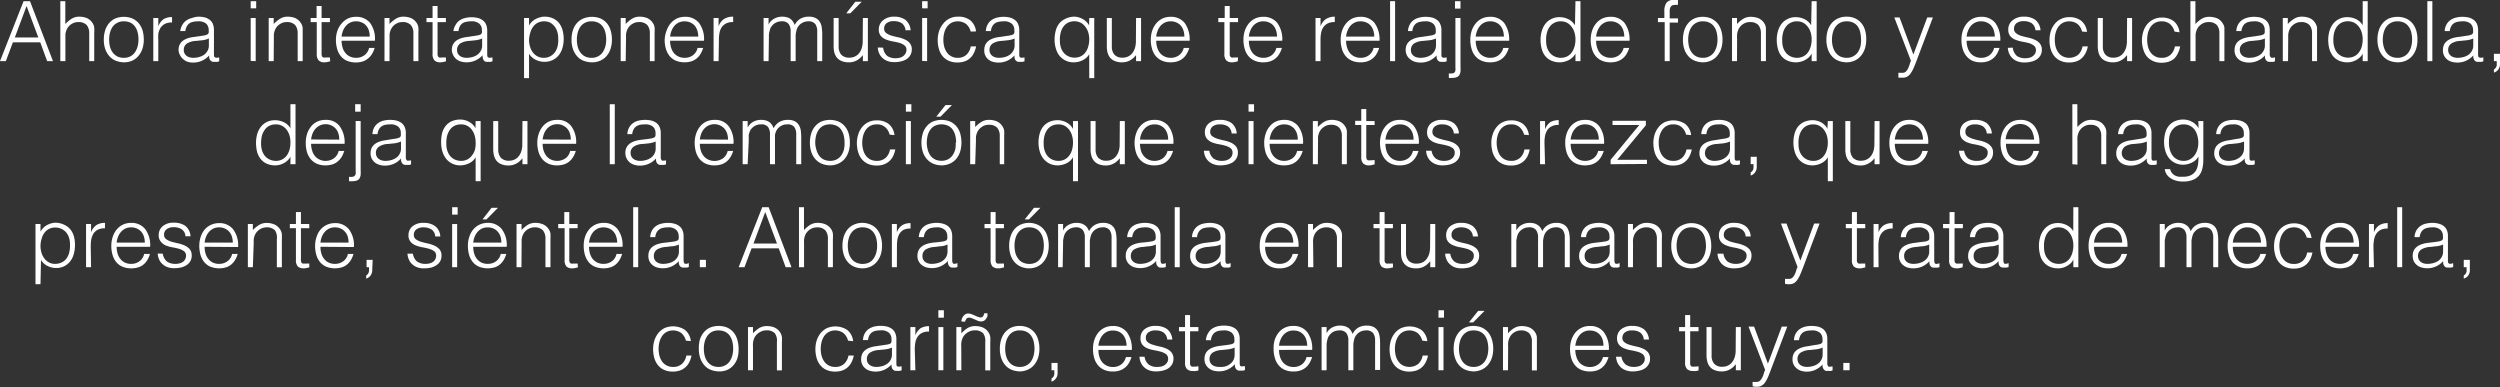<svg xmlns="http://www.w3.org/2000/svg" viewBox="0 0 300.07 46.48"><rect x="0" y="0" width="300.07" height="46.48" fill="#333333" stroke="none"/><defs><style>.cls-1{fill:#fff;}</style></defs><g id="Layer_2" data-name="Layer 2"><g id="Capa_1" data-name="Capa 1"><path class="cls-1" d="M0,7.34,2.83.14H3.6l2.76,7.2h-.7L4.83,5.08H1.55L.7,7.34ZM1.78,4.5H4.6L3.19.72Z"/><path class="cls-1" d="M7.24,7.34V.14h.6V2.88a4.13,4.13,0,0,1,.74-.62A1.74,1.74,0,0,1,9.51,2a2.56,2.56,0,0,1,.89.16,1.59,1.59,0,0,1,.69.58,1.23,1.23,0,0,1,.22.57,4.21,4.21,0,0,1,0,.62V7.34h-.6V4a1.51,1.51,0,0,0-.31-1,1.33,1.33,0,0,0-1-.35,1.6,1.6,0,0,0-.51.08,2.13,2.13,0,0,0-.42.23,1.57,1.57,0,0,0-.31.32,1.54,1.54,0,0,0-.2.38,1.83,1.83,0,0,0-.11.48c0,.15,0,.32,0,.5V7.34Z"/><path class="cls-1" d="M14.86,7.48a2.8,2.8,0,0,1-.93-.18,2,2,0,0,1-.76-.51,2.49,2.49,0,0,1-.52-.85,3.34,3.34,0,0,1-.19-1.19,3.69,3.69,0,0,1,.15-1.07,2.52,2.52,0,0,1,.45-.86,2.19,2.19,0,0,1,.75-.59,2.76,2.76,0,0,1,2.11,0,2.29,2.29,0,0,1,.75.58,2.57,2.57,0,0,1,.45.87,4.07,4.07,0,0,1,.14,1.07,3.56,3.56,0,0,1-.17,1.12,2.51,2.51,0,0,1-.49.86,2.08,2.08,0,0,1-.75.56A2.46,2.46,0,0,1,14.86,7.48Zm1.76-2.73a3.38,3.38,0,0,0-.1-.86,2,2,0,0,0-.31-.69,1.44,1.44,0,0,0-.54-.47,1.8,1.8,0,0,0-.81-.17,1.55,1.55,0,0,0-.8.19,1.51,1.51,0,0,0-.55.48,2.33,2.33,0,0,0-.31.7,3.23,3.23,0,0,0-.1.82,3.42,3.42,0,0,0,.11.88,2,2,0,0,0,.34.7,1.6,1.6,0,0,0,.55.45,1.67,1.67,0,0,0,.76.16,1.62,1.62,0,0,0,.81-.19,1.49,1.49,0,0,0,.54-.49,2.33,2.33,0,0,0,.31-.7A3.1,3.1,0,0,0,16.62,4.75Z"/><path class="cls-1" d="M19,7.34h-.6V2.16H19v1h0a1.78,1.78,0,0,1,.65-.87,2,2,0,0,1,1-.24v.65a1.75,1.75,0,0,0-.84.16,1.48,1.48,0,0,0-.53.46,2.2,2.2,0,0,0-.27.68A5.57,5.57,0,0,0,19,4.8Z"/><path class="cls-1" d="M24.07,4.32l.41-.06a1.57,1.57,0,0,0,.38-.11.36.36,0,0,0,.19-.23,1.89,1.89,0,0,0,0-.31,1.06,1.06,0,0,0-.29-.76,1.42,1.42,0,0,0-1-.29,2.49,2.49,0,0,0-.57.06,1.12,1.12,0,0,0-.45.18,1,1,0,0,0-.32.37,1.37,1.37,0,0,0-.17.56h-.61A1.79,1.79,0,0,1,21.88,3a1.51,1.51,0,0,1,.47-.53,1.81,1.81,0,0,1,.66-.3A2.9,2.9,0,0,1,23.8,2a3.5,3.5,0,0,1,.74.08,1.66,1.66,0,0,1,.6.28,1.22,1.22,0,0,1,.4.49,1.91,1.91,0,0,1,.14.76V6.45c0,.23,0,.38.13.44s.25.05.5,0v.47l-.21.06a.75.75,0,0,1-.26,0,1.24,1.24,0,0,1-.27,0,.44.44,0,0,1-.24-.1.46.46,0,0,1-.14-.17.68.68,0,0,1-.08-.24,2.11,2.11,0,0,1,0-.26,2.58,2.58,0,0,1-.87.64,2.52,2.52,0,0,1-1.06.22,2.32,2.32,0,0,1-.65-.09A1.55,1.55,0,0,1,22,7.11a1.34,1.34,0,0,1-.38-.47A1.45,1.45,0,0,1,21.43,6c0-.88.6-1.4,1.81-1.56Zm1,.3a2.68,2.68,0,0,1-.77.21l-.78.08a2.16,2.16,0,0,0-1.07.31.88.88,0,0,0-.39.79.76.76,0,0,0,.1.41.71.71,0,0,0,.25.29.86.86,0,0,0,.36.17,1.4,1.4,0,0,0,.41.06,2.74,2.74,0,0,0,.7-.09,2,2,0,0,0,.61-.27,1.62,1.62,0,0,0,.42-.48,1.28,1.28,0,0,0,.16-.67Z"/><path class="cls-1" d="M30.09,1V.14h.66V1Zm0,6.31V2.16h.6V7.34Z"/><path class="cls-1" d="M32.85,7.34h-.6V2.16h.6v.72a3.86,3.86,0,0,1,.75-.62A1.68,1.68,0,0,1,34.52,2a2.56,2.56,0,0,1,.89.16,1.59,1.59,0,0,1,.69.58,1.37,1.37,0,0,1,.23.57c0,.2,0,.41,0,.62V7.34h-.6V4a1.51,1.51,0,0,0-.31-1,1.33,1.33,0,0,0-1-.35,1.6,1.6,0,0,0-.51.08,1.81,1.81,0,0,0-.41.23,1.39,1.39,0,0,0-.32.32,1.54,1.54,0,0,0-.2.38,1.83,1.83,0,0,0-.11.48c0,.15,0,.32,0,.5Z"/><path class="cls-1" d="M39.63,7.36l-.29.07a1.62,1.62,0,0,1-.4.05.93.93,0,0,1-.69-.23,1.11,1.11,0,0,1-.23-.8V2.66h-.73v-.5H38V.72h.6V2.16h1v.5h-1V6.21a3.22,3.22,0,0,0,0,.33.7.7,0,0,0,.06.23.28.28,0,0,0,.15.13.84.84,0,0,0,.3,0l.24,0,.25,0Z"/><path class="cls-1" d="M41,4.89a2.9,2.9,0,0,0,.11.79,1.74,1.74,0,0,0,.33.65,1.37,1.37,0,0,0,.54.44,1.67,1.67,0,0,0,.76.17,1.64,1.64,0,0,0,1-.31,1.49,1.49,0,0,0,.56-.88h.67a3,3,0,0,1-.29.68A2,2,0,0,1,44.2,7a1.92,1.92,0,0,1-.64.37,2.87,2.87,0,0,1-1.93-.08,2,2,0,0,1-.74-.57,2.45,2.45,0,0,1-.43-.87,4,4,0,0,1-.14-1.06,3.38,3.38,0,0,1,.17-1.07A2.44,2.44,0,0,1,41,2.83a2.28,2.28,0,0,1,.74-.6,2.29,2.29,0,0,1,1-.21,2.07,2.07,0,0,1,1.68.73A3.23,3.23,0,0,1,45,4.89Zm3.38-.5a2.84,2.84,0,0,0-.1-.72,1.73,1.73,0,0,0-.32-.58,1.32,1.32,0,0,0-.51-.38,1.61,1.61,0,0,0-.71-.15,1.54,1.54,0,0,0-.7.15,1.48,1.48,0,0,0-.52.4,2,2,0,0,0-.35.58,2.66,2.66,0,0,0-.17.7Z"/><path class="cls-1" d="M46.75,7.34h-.6V2.16h.6v.72a3.86,3.86,0,0,1,.75-.62A1.68,1.68,0,0,1,48.42,2a2.56,2.56,0,0,1,.89.16,1.59,1.59,0,0,1,.69.58,1.23,1.23,0,0,1,.22.57,4.21,4.21,0,0,1,0,.62V7.34h-.6V4a1.51,1.51,0,0,0-.31-1,1.33,1.33,0,0,0-1-.35,1.6,1.6,0,0,0-.51.08,2.13,2.13,0,0,0-.42.23,1.57,1.57,0,0,0-.31.32,1.54,1.54,0,0,0-.2.38,1.83,1.83,0,0,0-.11.48c0,.15,0,.32,0,.5Z"/><path class="cls-1" d="M53.53,7.36l-.29.07a1.62,1.62,0,0,1-.4.05.93.93,0,0,1-.69-.23,1.11,1.11,0,0,1-.23-.8V2.66h-.73v-.5h.73V.72h.6V2.16h1v.5h-1V6.21a3.22,3.22,0,0,0,0,.33.7.7,0,0,0,.06.23.28.28,0,0,0,.15.13.8.8,0,0,0,.3,0l.24,0,.25,0Z"/><path class="cls-1" d="M56.87,4.32l.4-.06a1.53,1.53,0,0,0,.39-.11.32.32,0,0,0,.18-.23,1.25,1.25,0,0,0,0-.31,1,1,0,0,0-.3-.76,1.38,1.38,0,0,0-1-.29,2.49,2.49,0,0,0-.57.06,1.17,1.17,0,0,0-.46.18,1.06,1.06,0,0,0-.32.37,1.55,1.55,0,0,0-.16.56h-.61A1.79,1.79,0,0,1,54.68,3a1.49,1.49,0,0,1,.46-.53,1.81,1.81,0,0,1,.66-.3,3,3,0,0,1,.8-.1,3.4,3.4,0,0,1,.73.08,1.66,1.66,0,0,1,.6.28,1.14,1.14,0,0,1,.4.49,1.75,1.75,0,0,1,.15.76V6.45c0,.23,0,.38.12.44s.26.05.51,0v.47l-.21.06a.78.78,0,0,1-.26,0,1.24,1.24,0,0,1-.27,0,.44.44,0,0,1-.24-.1A.61.61,0,0,1,58,7.12a1,1,0,0,1-.07-.24,2.11,2.11,0,0,1,0-.26,2.58,2.58,0,0,1-.87.64A2.52,2.52,0,0,1,56,7.48a2.39,2.39,0,0,1-.66-.09,1.51,1.51,0,0,1-.55-.28,1.34,1.34,0,0,1-.38-.47A1.45,1.45,0,0,1,54.23,6c0-.88.6-1.4,1.81-1.56Zm1,.3a2.68,2.68,0,0,1-.77.21l-.78.08a2.23,2.23,0,0,0-1.08.31.9.9,0,0,0-.38.79.86.86,0,0,0,.09.41.89.89,0,0,0,.25.29,1,1,0,0,0,.36.17,1.52,1.52,0,0,0,.42.06,2.74,2.74,0,0,0,.7-.09,1.83,1.83,0,0,0,.6-.27,1.52,1.52,0,0,0,.43-.48,1.28,1.28,0,0,0,.16-.67Z"/><path class="cls-1" d="M63.5,9.38h-.6V2.16h.6v.91h0a1.87,1.87,0,0,1,.33-.45,2.36,2.36,0,0,1,.45-.33,2.69,2.69,0,0,1,.51-.2A1.79,1.79,0,0,1,65.32,2a2.46,2.46,0,0,1,1.07.21,2,2,0,0,1,.72.57,2.51,2.51,0,0,1,.42.87,4.08,4.08,0,0,1,.13,1.07,4,4,0,0,1-.14,1,2.58,2.58,0,0,1-.43.88,2.15,2.15,0,0,1-1.74.82,2.33,2.33,0,0,1-1.06-.25,1.83,1.83,0,0,1-.79-.72Zm0-4.61a2.82,2.82,0,0,0,.12.83,2,2,0,0,0,.34.69,1.64,1.64,0,0,0,.55.47,1.53,1.53,0,0,0,.74.18,1.58,1.58,0,0,0,.8-.19,1.61,1.61,0,0,0,.57-.5,2.13,2.13,0,0,0,.32-.75A3.32,3.32,0,0,0,67,4.59a2.56,2.56,0,0,0-.14-.87,1.78,1.78,0,0,0-.37-.63A1.67,1.67,0,0,0,66,2.7a1.62,1.62,0,0,0-.7-.14,1.66,1.66,0,0,0-.75.17A1.55,1.55,0,0,0,64,3.2a2,2,0,0,0-.34.69A3.6,3.6,0,0,0,63.5,4.77Z"/><path class="cls-1" d="M71,7.48a2.91,2.91,0,0,1-.94-.18,2,2,0,0,1-.76-.51,2.64,2.64,0,0,1-.51-.85,3.34,3.34,0,0,1-.19-1.19,3.69,3.69,0,0,1,.15-1.07,2.52,2.52,0,0,1,.45-.86A2.19,2.19,0,0,1,70,2.23a2.76,2.76,0,0,1,2.11,0,2.29,2.29,0,0,1,.75.58,2.38,2.38,0,0,1,.44.87,3.69,3.69,0,0,1,.15,1.07,3.56,3.56,0,0,1-.17,1.12,2.49,2.49,0,0,1-.48.86,2.16,2.16,0,0,1-.77.56A2.38,2.38,0,0,1,71,7.48Zm1.76-2.73a3.38,3.38,0,0,0-.1-.86,2,2,0,0,0-.31-.69,1.44,1.44,0,0,0-.54-.47A1.8,1.8,0,0,0,71,2.56a1.62,1.62,0,0,0-.81.19,1.56,1.56,0,0,0-.54.48,2.33,2.33,0,0,0-.31.7,3.23,3.23,0,0,0-.1.82,3.42,3.42,0,0,0,.11.88,2,2,0,0,0,.34.7,1.6,1.6,0,0,0,.55.45,1.67,1.67,0,0,0,.76.16,1.55,1.55,0,0,0,.8-.19,1.45,1.45,0,0,0,.55-.49,2.33,2.33,0,0,0,.31-.7A3.1,3.1,0,0,0,72.76,4.75Z"/><path class="cls-1" d="M75.1,7.34h-.6V2.16h.6v.72a4.13,4.13,0,0,1,.74-.62A1.74,1.74,0,0,1,76.77,2a2.56,2.56,0,0,1,.89.16,1.59,1.59,0,0,1,.69.58,1.23,1.23,0,0,1,.22.57,4.21,4.21,0,0,1,0,.62V7.34H78V4a1.51,1.51,0,0,0-.31-1,1.33,1.33,0,0,0-1-.35,1.6,1.6,0,0,0-.51.08,2.13,2.13,0,0,0-.42.23,1.57,1.57,0,0,0-.31.32,1.54,1.54,0,0,0-.2.38,1.83,1.83,0,0,0-.11.48c0,.15,0,.32,0,.5Z"/><path class="cls-1" d="M80.43,4.89a2.9,2.9,0,0,0,.11.79,1.88,1.88,0,0,0,.32.65,1.47,1.47,0,0,0,.55.44,1.67,1.67,0,0,0,.76.17,1.64,1.64,0,0,0,1-.31,1.49,1.49,0,0,0,.56-.88h.67a3.48,3.48,0,0,1-.29.68,2,2,0,0,1-.45.55,1.92,1.92,0,0,1-.64.37,2.87,2.87,0,0,1-1.93-.08,2,2,0,0,1-.74-.57,2.45,2.45,0,0,1-.43-.87,3.62,3.62,0,0,1-.14-1.06A3.38,3.38,0,0,1,80,3.7a2.8,2.8,0,0,1,.47-.87,2.43,2.43,0,0,1,.75-.6,2.29,2.29,0,0,1,1-.21,2.07,2.07,0,0,1,1.68.73,3.23,3.23,0,0,1,.6,2.14Zm3.38-.5a2.46,2.46,0,0,0-.11-.72,1.71,1.71,0,0,0-.31-.58,1.39,1.39,0,0,0-.51-.38,1.76,1.76,0,0,0-1.42,0,1.68,1.68,0,0,0-.52.4,2.21,2.21,0,0,0-.34.58,2.66,2.66,0,0,0-.17.7Z"/><path class="cls-1" d="M86.25,7.34h-.6V2.16h.6v1h0a1.77,1.77,0,0,1,.64-.87A2,2,0,0,1,88,2v.65a1.75,1.75,0,0,0-.84.16,1.4,1.4,0,0,0-.53.46,1.8,1.8,0,0,0-.27.68,4.5,4.5,0,0,0-.07.83Z"/><path class="cls-1" d="M92.25,7.34h-.6V2.16h.6v.78h0a1.57,1.57,0,0,1,.66-.69A2,2,0,0,1,93.87,2a2.15,2.15,0,0,1,.61.08,1.18,1.18,0,0,1,.42.21,1.24,1.24,0,0,1,.29.32,2.38,2.38,0,0,1,.2.39,1.77,1.77,0,0,1,.69-.76,2.05,2.05,0,0,1,1-.24,1.69,1.69,0,0,1,.84.18,1.21,1.21,0,0,1,.49.46,1.61,1.61,0,0,1,.22.65,4.77,4.77,0,0,1,.06.76V7.34h-.6V3.76a1.44,1.44,0,0,0-.24-.88A1,1,0,0,0,97,2.56a1.46,1.46,0,0,0-.64.15,1.38,1.38,0,0,0-.53.44,1.31,1.31,0,0,0-.17.31,3.1,3.1,0,0,0-.1.36,2.5,2.5,0,0,0-.06.38c0,.13,0,.24,0,.35V7.34h-.6V3.76a1.44,1.44,0,0,0-.24-.88,1,1,0,0,0-.87-.32,1.46,1.46,0,0,0-.64.15,1.38,1.38,0,0,0-.53.44,1.31,1.31,0,0,0-.17.31,3.1,3.1,0,0,0-.1.36,2.5,2.5,0,0,0-.06.38c0,.13,0,.24,0,.35Z"/><path class="cls-1" d="M103.57,2.16h.6V7.34h-.6V6.62l-.27.29a1.91,1.91,0,0,1-.35.27,1.55,1.55,0,0,1-.45.21,1.85,1.85,0,0,1-.6.09,2.19,2.19,0,0,1-.87-.15,1.47,1.47,0,0,1-.57-.4,1.8,1.8,0,0,1-.31-.6,3.1,3.1,0,0,1-.09-.76V2.16h.6v3.4a1.47,1.47,0,0,0,.31,1,1.29,1.29,0,0,0,1,.36,1.4,1.4,0,0,0,.66-.15,1.31,1.31,0,0,0,.5-.4,1.9,1.9,0,0,0,.31-.62,2.79,2.79,0,0,0,.11-.79Zm-2-.56L102.66.21h.77L102.06,1.6Z"/><path class="cls-1" d="M106,5.72a1.54,1.54,0,0,0,.5,1,1.77,1.77,0,0,0,1,.27,1.91,1.91,0,0,0,.57-.08,1,1,0,0,0,.39-.22.84.84,0,0,0,.24-.3A.86.86,0,0,0,108.8,6a.64.64,0,0,0-.25-.56,1.93,1.93,0,0,0-.61-.3c-.25-.07-.52-.12-.8-.17a4.42,4.42,0,0,1-.8-.23,1.61,1.61,0,0,1-.62-.43,1.18,1.18,0,0,1-.24-.79A1.39,1.39,0,0,1,106,2.43,2,2,0,0,1,107.3,2a2.28,2.28,0,0,1,1.36.37,1.75,1.75,0,0,1,.64,1.26h-.61a1.17,1.17,0,0,0-.46-.85,1.7,1.7,0,0,0-.94-.24,1.37,1.37,0,0,0-.87.24.81.81,0,0,0-.3.65.63.63,0,0,0,.24.53,2,2,0,0,0,.62.31c.24.07.51.14.8.2a3.41,3.41,0,0,1,.8.26,1.52,1.52,0,0,1,.61.44,1.13,1.13,0,0,1,.25.78,1.36,1.36,0,0,1-.16.65,1.44,1.44,0,0,1-.44.48,1.93,1.93,0,0,1-.67.28,3.17,3.17,0,0,1-.84.1,2.31,2.31,0,0,1-.82-.14,1.84,1.84,0,0,1-.6-.37,1.67,1.67,0,0,1-.39-.56,1.75,1.75,0,0,1-.16-.69Z"/><path class="cls-1" d="M110.68,1V.14h.66V1Zm0,6.31V2.16h.6V7.34Z"/><path class="cls-1" d="M116.51,3.79a1.78,1.78,0,0,0-.55-.91,1.71,1.71,0,0,0-1.78-.13,1.62,1.62,0,0,0-.54.5,2.16,2.16,0,0,0-.31.71,3.13,3.13,0,0,0-.1.8,3.57,3.57,0,0,0,.09.8,2.33,2.33,0,0,0,.31.7,1.49,1.49,0,0,0,.54.49,1.53,1.53,0,0,0,.8.19A1.5,1.5,0,0,0,116,6.57a1.78,1.78,0,0,0,.52-1h.64a3,3,0,0,1-.26.78,2,2,0,0,1-.45.62,1.85,1.85,0,0,1-.65.39,2.65,2.65,0,0,1-.87.14,2.49,2.49,0,0,1-1.07-.21,2,2,0,0,1-.74-.57,2.37,2.37,0,0,1-.43-.87,3.69,3.69,0,0,1-.14-1.07,3.58,3.58,0,0,1,.15-1,2.78,2.78,0,0,1,.46-.87A2.19,2.19,0,0,1,115,2a2.27,2.27,0,0,1,1.45.43,2,2,0,0,1,.7,1.34Z"/><path class="cls-1" d="M120.78,4.32l.4-.06a1.53,1.53,0,0,0,.39-.11.32.32,0,0,0,.18-.23,1.25,1.25,0,0,0,0-.31,1,1,0,0,0-.3-.76,1.39,1.39,0,0,0-1-.29,2.49,2.49,0,0,0-.57.06,1.11,1.11,0,0,0-.46.18,1.06,1.06,0,0,0-.32.37,1.38,1.38,0,0,0-.16.56h-.61a1.79,1.79,0,0,1,.21-.78,1.49,1.49,0,0,1,.46-.53,1.81,1.81,0,0,1,.66-.3,3,3,0,0,1,.8-.1,3.4,3.4,0,0,1,.73.08,1.66,1.66,0,0,1,.6.28,1.14,1.14,0,0,1,.4.49,1.75,1.75,0,0,1,.15.76V6.45c0,.23,0,.38.12.44s.25.05.51,0v.47l-.21.06a.82.82,0,0,1-.26,0,1.12,1.12,0,0,1-.27,0,.44.44,0,0,1-.24-.1.61.61,0,0,1-.15-.17,1,1,0,0,1-.07-.24,1.1,1.1,0,0,1,0-.26,2.8,2.8,0,0,1-.87.64,2.52,2.52,0,0,1-1.06.22,2.39,2.39,0,0,1-.66-.09,1.51,1.51,0,0,1-.55-.28A1.37,1.37,0,0,1,118.14,6c0-.88.6-1.4,1.81-1.56Zm1,.3a2.76,2.76,0,0,1-.77.21l-.78.08a2.23,2.23,0,0,0-1.08.31.9.9,0,0,0-.38.79.86.86,0,0,0,.09.41.89.89,0,0,0,.25.29,1,1,0,0,0,.36.17,1.52,1.52,0,0,0,.42.06,2.74,2.74,0,0,0,.7-.09,1.93,1.93,0,0,0,.6-.27,1.52,1.52,0,0,0,.43-.48,1.38,1.38,0,0,0,.16-.67Z"/><path class="cls-1" d="M130.74,2.16h.6V9.38h-.6V6.51a1.86,1.86,0,0,1-.8.72,2.29,2.29,0,0,1-1.05.25,2.15,2.15,0,0,1-1.75-.82,2.56,2.56,0,0,1-.42-.88,3.58,3.58,0,0,1-.14-1,4.08,4.08,0,0,1,.13-1.07,2.33,2.33,0,0,1,.41-.87,2,2,0,0,1,.73-.57A2.46,2.46,0,0,1,128.92,2a1.89,1.89,0,0,1,.51.07,2.37,2.37,0,0,1,.5.2,1.87,1.87,0,0,1,.45.33,1.67,1.67,0,0,1,.34.45h0Zm0,2.57a2.94,2.94,0,0,0-.12-.84,2.08,2.08,0,0,0-.35-.68,1.69,1.69,0,0,0-.55-.48,1.74,1.74,0,0,0-1.54,0,1.5,1.5,0,0,0-.56.5,2,2,0,0,0-.32.75,3,3,0,0,0-.08.91,2.51,2.51,0,0,0,.13.86,1.84,1.84,0,0,0,.38.64,1.57,1.57,0,0,0,.56.39,1.75,1.75,0,0,0,.7.14,1.66,1.66,0,0,0,.75-.17,1.55,1.55,0,0,0,.55-.47,2,2,0,0,0,.33-.7A3,3,0,0,0,130.74,4.73Z"/><path class="cls-1" d="M136.36,2.16h.6V7.34h-.6V6.62l-.27.29a1.91,1.91,0,0,1-.35.27,1.55,1.55,0,0,1-.45.21,1.89,1.89,0,0,1-.6.09,2.19,2.19,0,0,1-.87-.15,1.4,1.4,0,0,1-.57-.4,1.8,1.8,0,0,1-.31-.6,3.1,3.1,0,0,1-.09-.76V2.16h.6v3.4a1.47,1.47,0,0,0,.31,1,1.26,1.26,0,0,0,1,.36,1.43,1.43,0,0,0,.66-.15,1.39,1.39,0,0,0,.5-.4,2.12,2.12,0,0,0,.31-.62,2.79,2.79,0,0,0,.11-.79Z"/><path class="cls-1" d="M138.78,4.89a2.56,2.56,0,0,0,.11.79,1.88,1.88,0,0,0,.32.65,1.47,1.47,0,0,0,.55.44,1.67,1.67,0,0,0,.76.17,1.64,1.64,0,0,0,1-.31,1.54,1.54,0,0,0,.56-.88h.67a3.48,3.48,0,0,1-.29.68,2,2,0,0,1-1.09.92,2.55,2.55,0,0,1-.86.13,2.49,2.49,0,0,1-1.07-.21,2,2,0,0,1-.74-.57,2.29,2.29,0,0,1-.43-.87,3.62,3.62,0,0,1-.14-1.06,3.38,3.38,0,0,1,.16-1.07,2.8,2.8,0,0,1,.47-.87,2.31,2.31,0,0,1,.75-.6,2.26,2.26,0,0,1,1-.21,2.07,2.07,0,0,1,1.68.73,3.35,3.35,0,0,1,.6,2.14Zm3.38-.5a2.46,2.46,0,0,0-.11-.72,1.71,1.71,0,0,0-.31-.58,1.39,1.39,0,0,0-.51-.38,1.64,1.64,0,0,0-.71-.15,1.61,1.61,0,0,0-.71.15,1.68,1.68,0,0,0-.52.4,2,2,0,0,0-.34.58,2.32,2.32,0,0,0-.17.7Z"/><path class="cls-1" d="M148.57,7.36l-.29.07a1.68,1.68,0,0,1-.4.05.93.93,0,0,1-.69-.23,1.11,1.11,0,0,1-.23-.8V2.66h-.73v-.5H147V.72h.6V2.16h1v.5h-1V6.21a3.22,3.22,0,0,0,0,.33.41.41,0,0,0,.06.23.28.28,0,0,0,.15.13.8.8,0,0,0,.3,0l.24,0,.25,0Z"/><path class="cls-1" d="M149.9,4.89a2.56,2.56,0,0,0,.11.79,1.88,1.88,0,0,0,.32.65,1.47,1.47,0,0,0,.55.44,1.67,1.67,0,0,0,.76.17,1.64,1.64,0,0,0,1-.31,1.54,1.54,0,0,0,.56-.88h.67a3.48,3.48,0,0,1-.29.68,2,2,0,0,1-1.09.92,2.55,2.55,0,0,1-.86.13,2.49,2.49,0,0,1-1.07-.21,2,2,0,0,1-.74-.57,2.29,2.29,0,0,1-.43-.87,3.62,3.62,0,0,1-.14-1.06,3.38,3.38,0,0,1,.16-1.07,2.8,2.8,0,0,1,.47-.87,2.31,2.31,0,0,1,.75-.6,2.26,2.26,0,0,1,1-.21,2.07,2.07,0,0,1,1.68.73,3.35,3.35,0,0,1,.6,2.14Zm3.38-.5a2.46,2.46,0,0,0-.11-.72,1.71,1.71,0,0,0-.31-.58,1.39,1.39,0,0,0-.51-.38,1.64,1.64,0,0,0-.71-.15,1.61,1.61,0,0,0-.71.15,1.68,1.68,0,0,0-.52.4,2,2,0,0,0-.34.58,2.32,2.32,0,0,0-.17.7Z"/><path class="cls-1" d="M158.5,7.34h-.6V2.16h.6v1h0a1.77,1.77,0,0,1,.64-.87A2,2,0,0,1,160.21,2v.65a1.75,1.75,0,0,0-.84.16,1.4,1.4,0,0,0-.53.46,1.8,1.8,0,0,0-.27.68,4.5,4.5,0,0,0-.07.83Z"/><path class="cls-1" d="M161.57,4.89a2.56,2.56,0,0,0,.11.79,1.88,1.88,0,0,0,.32.65,1.47,1.47,0,0,0,.55.44,1.67,1.67,0,0,0,.76.17,1.64,1.64,0,0,0,1-.31,1.54,1.54,0,0,0,.56-.88h.67a3.48,3.48,0,0,1-.29.68,2,2,0,0,1-1.09.92,2.55,2.55,0,0,1-.86.13,2.49,2.49,0,0,1-1.07-.21,2,2,0,0,1-.74-.57,2.29,2.29,0,0,1-.43-.87,3.62,3.62,0,0,1-.14-1.06,3.38,3.38,0,0,1,.16-1.07,2.8,2.8,0,0,1,.47-.87,2.31,2.31,0,0,1,.75-.6,2.26,2.26,0,0,1,1-.21,2.07,2.07,0,0,1,1.68.73,3.35,3.35,0,0,1,.6,2.14Zm3.38-.5a2.46,2.46,0,0,0-.11-.72,1.71,1.71,0,0,0-.31-.58,1.39,1.39,0,0,0-.51-.38,1.64,1.64,0,0,0-.71-.15,1.61,1.61,0,0,0-.71.15,1.68,1.68,0,0,0-.52.4,2,2,0,0,0-.34.58,2.32,2.32,0,0,0-.17.7Z"/><path class="cls-1" d="M166.85,7.34V.14h.6v7.2Z"/><path class="cls-1" d="M171.36,4.32l.4-.06a1.53,1.53,0,0,0,.39-.11.32.32,0,0,0,.18-.23,1.25,1.25,0,0,0,0-.31,1,1,0,0,0-.3-.76,1.39,1.39,0,0,0-1-.29,2.49,2.49,0,0,0-.57.06,1.11,1.11,0,0,0-.46.18,1.06,1.06,0,0,0-.32.37,1.38,1.38,0,0,0-.16.56H169a1.79,1.79,0,0,1,.21-.78,1.49,1.49,0,0,1,.46-.53,1.81,1.81,0,0,1,.66-.3,3,3,0,0,1,.8-.1,3.4,3.4,0,0,1,.73.08,1.66,1.66,0,0,1,.6.28,1.14,1.14,0,0,1,.4.49,1.75,1.75,0,0,1,.15.76V6.45c0,.23,0,.38.12.44s.25.05.51,0v.47l-.21.06a.82.82,0,0,1-.26,0,1.12,1.12,0,0,1-.27,0,.44.44,0,0,1-.24-.1.61.61,0,0,1-.15-.17,1,1,0,0,1-.07-.24,1.1,1.1,0,0,1,0-.26,2.8,2.8,0,0,1-.87.64,2.52,2.52,0,0,1-1.06.22,2.39,2.39,0,0,1-.66-.09,1.51,1.51,0,0,1-.55-.28A1.37,1.37,0,0,1,168.72,6c0-.88.6-1.4,1.81-1.56Zm1,.3a2.76,2.76,0,0,1-.77.21l-.78.08a2.23,2.23,0,0,0-1.08.31.9.9,0,0,0-.38.79.86.86,0,0,0,.09.41.79.79,0,0,0,.25.29.86.86,0,0,0,.36.17,1.52,1.52,0,0,0,.42.06,2.74,2.74,0,0,0,.7-.09,1.93,1.93,0,0,0,.6-.27,1.52,1.52,0,0,0,.43-.48,1.38,1.38,0,0,0,.16-.67Z"/><path class="cls-1" d="M175.3,2.16V8a5,5,0,0,1,0,.58,1.09,1.09,0,0,1-.14.43.6.6,0,0,1-.31.25,1.42,1.42,0,0,1-.56.09,1.51,1.51,0,0,1-.39,0V8.81a1.46,1.46,0,0,0,.42,0,.41.41,0,0,0,.25-.11.46.46,0,0,0,.12-.24,1.78,1.78,0,0,0,0-.35V2.16Zm0-1.13h-.66V.14h.66Z"/><path class="cls-1" d="M177.13,4.89a2.56,2.56,0,0,0,.11.79,1.88,1.88,0,0,0,.32.65,1.4,1.4,0,0,0,.55.44,1.67,1.67,0,0,0,.76.17,1.64,1.64,0,0,0,1-.31,1.54,1.54,0,0,0,.56-.88h.67a3.48,3.48,0,0,1-.29.68,2,2,0,0,1-1.09.92,2.55,2.55,0,0,1-.86.13,2.49,2.49,0,0,1-1.07-.21,2,2,0,0,1-.74-.57,2.29,2.29,0,0,1-.43-.87,3.62,3.62,0,0,1-.14-1.06,3.38,3.38,0,0,1,.16-1.07,2.8,2.8,0,0,1,.47-.87,2.21,2.21,0,0,1,.75-.6,2.26,2.26,0,0,1,1-.21,2.07,2.07,0,0,1,1.68.73,3.35,3.35,0,0,1,.6,2.14Zm3.38-.5a2.46,2.46,0,0,0-.11-.72,1.71,1.71,0,0,0-.31-.58,1.48,1.48,0,0,0-.51-.38,1.64,1.64,0,0,0-.71-.15,1.56,1.56,0,0,0-1.23.55,2,2,0,0,0-.34.58,2.32,2.32,0,0,0-.17.7Z"/><path class="cls-1" d="M189.1.14h.6v7.2h-.6V6.43h0a1.67,1.67,0,0,1-.34.45,2.18,2.18,0,0,1-1,.53,1.89,1.89,0,0,1-.51.07,2.46,2.46,0,0,1-1.07-.21,2,2,0,0,1-.73-.57,2.33,2.33,0,0,1-.41-.87,4.08,4.08,0,0,1-.13-1.07,3.58,3.58,0,0,1,.14-1,2.56,2.56,0,0,1,.42-.88,2,2,0,0,1,.72-.59,2.09,2.09,0,0,1,1-.23,2.44,2.44,0,0,1,1.05.24,1.94,1.94,0,0,1,.8.73Zm0,4.59a2.94,2.94,0,0,0-.12-.84,2.08,2.08,0,0,0-.35-.68,1.69,1.69,0,0,0-.55-.48,1.6,1.6,0,0,0-.73-.17,1.57,1.57,0,0,0-.81.19,1.5,1.5,0,0,0-.56.5,2,2,0,0,0-.32.75,3,3,0,0,0-.08.91,2.51,2.51,0,0,0,.13.86,1.84,1.84,0,0,0,.38.64,1.57,1.57,0,0,0,.56.39,1.75,1.75,0,0,0,.7.14,1.66,1.66,0,0,0,.75-.17,1.55,1.55,0,0,0,.55-.47,2.17,2.17,0,0,0,.33-.7A3,3,0,0,0,189.1,4.73Z"/><path class="cls-1" d="M191.58,4.89a2.56,2.56,0,0,0,.11.79,1.88,1.88,0,0,0,.32.65,1.4,1.4,0,0,0,.55.44,1.67,1.67,0,0,0,.76.17,1.64,1.64,0,0,0,1-.31,1.54,1.54,0,0,0,.56-.88h.67a3.48,3.48,0,0,1-.29.68,2,2,0,0,1-1.09.92,2.55,2.55,0,0,1-.86.13,2.49,2.49,0,0,1-1.07-.21,2,2,0,0,1-.74-.57,2.29,2.29,0,0,1-.43-.87,3.62,3.62,0,0,1-.14-1.06,3.38,3.38,0,0,1,.16-1.07,2.8,2.8,0,0,1,.47-.87,2.21,2.21,0,0,1,.75-.6,2.26,2.26,0,0,1,1-.21,2.07,2.07,0,0,1,1.68.73,3.35,3.35,0,0,1,.6,2.14Zm3.38-.5a2.46,2.46,0,0,0-.11-.72,1.71,1.71,0,0,0-.31-.58,1.48,1.48,0,0,0-.51-.38,1.64,1.64,0,0,0-.71-.15,1.56,1.56,0,0,0-1.23.55,2,2,0,0,0-.34.58,2.32,2.32,0,0,0-.17.7Z"/><path class="cls-1" d="M199,2.66v-.5h.77V1.34a1.67,1.67,0,0,1,.25-1A1,1,0,0,1,200.9,0h.26l.24,0V.59a1.81,1.81,0,0,0-.36,0,.69.69,0,0,0-.36.08.53.53,0,0,0-.19.23,1,1,0,0,0-.08.32c0,.11,0,.23,0,.35v.64h1v.5h-1V7.34h-.6V2.66Z"/><path class="cls-1" d="M204.39,7.48a2.86,2.86,0,0,1-.94-.18,2,2,0,0,1-.76-.51,2.33,2.33,0,0,1-.51-.85A3.34,3.34,0,0,1,202,4.75a3.69,3.69,0,0,1,.15-1.07,2.52,2.52,0,0,1,.45-.86,2.19,2.19,0,0,1,.75-.59,2.46,2.46,0,0,1,1-.21,2.51,2.51,0,0,1,1.06.21,2.29,2.29,0,0,1,.75.58,2.55,2.55,0,0,1,.44.87,3.69,3.69,0,0,1,.15,1.07,3.56,3.56,0,0,1-.17,1.12,2.68,2.68,0,0,1-.49.86,2.12,2.12,0,0,1-.76.56A2.38,2.38,0,0,1,204.39,7.48Zm1.76-2.73a3.9,3.9,0,0,0-.1-.86,2,2,0,0,0-.31-.69,1.44,1.44,0,0,0-.54-.47,1.8,1.8,0,0,0-.81-.17,1.58,1.58,0,0,0-1.35.67,2.11,2.11,0,0,0-.31.7,3.23,3.23,0,0,0-.1.82,3.42,3.42,0,0,0,.11.88,2,2,0,0,0,.34.7,1.52,1.52,0,0,0,.55.45,1.67,1.67,0,0,0,.76.16,1.55,1.55,0,0,0,.8-.19,1.45,1.45,0,0,0,.55-.49,2.33,2.33,0,0,0,.31-.7A3.59,3.59,0,0,0,206.15,4.75Z"/><path class="cls-1" d="M208.49,7.34h-.6V2.16h.6v.72a3.81,3.81,0,0,1,.74-.62,1.74,1.74,0,0,1,.93-.24,2.6,2.6,0,0,1,.89.16,1.59,1.59,0,0,1,.69.58,1.35,1.35,0,0,1,.22.57c0,.2,0,.41,0,.62V7.34h-.6V4a1.57,1.57,0,0,0-.31-1,1.33,1.33,0,0,0-1-.35,1.6,1.6,0,0,0-.51.08,1.69,1.69,0,0,0-.42.23,1.34,1.34,0,0,0-.31.32,1.27,1.27,0,0,0-.2.38,1.83,1.83,0,0,0-.11.48,3.94,3.94,0,0,0,0,.5Z"/><path class="cls-1" d="M217.45.14h.6v7.2h-.6V6.43h0a1.67,1.67,0,0,1-.34.45,2.18,2.18,0,0,1-1,.53,1.89,1.89,0,0,1-.51.07,2.46,2.46,0,0,1-1.07-.21,2,2,0,0,1-.73-.57,2.33,2.33,0,0,1-.41-.87,4.08,4.08,0,0,1-.13-1.07,3.58,3.58,0,0,1,.14-1,2.56,2.56,0,0,1,.42-.88,2,2,0,0,1,.72-.59,2.09,2.09,0,0,1,1-.23,2.44,2.44,0,0,1,1.05.24,1.94,1.94,0,0,1,.8.73Zm0,4.59a2.94,2.94,0,0,0-.12-.84,2.08,2.08,0,0,0-.35-.68,1.69,1.69,0,0,0-.55-.48,1.6,1.6,0,0,0-.73-.17,1.57,1.57,0,0,0-.81.19,1.5,1.5,0,0,0-.56.5A2,2,0,0,0,214,4a3,3,0,0,0-.08.91,2.51,2.51,0,0,0,.13.86,1.84,1.84,0,0,0,.38.64,1.57,1.57,0,0,0,.56.39,1.75,1.75,0,0,0,.7.14,1.66,1.66,0,0,0,.75-.17A1.55,1.55,0,0,0,217,6.3a2.17,2.17,0,0,0,.33-.7A3,3,0,0,0,217.45,4.73Z"/><path class="cls-1" d="M221.62,7.48a2.86,2.86,0,0,1-.94-.18,2,2,0,0,1-.76-.51,2.33,2.33,0,0,1-.51-.85,3.34,3.34,0,0,1-.19-1.19,3.69,3.69,0,0,1,.15-1.07,2.52,2.52,0,0,1,.45-.86,2.19,2.19,0,0,1,.75-.59A2.46,2.46,0,0,1,221.62,2a2.51,2.51,0,0,1,1.06.21,2.29,2.29,0,0,1,.75.58,2.55,2.55,0,0,1,.44.87A3.69,3.69,0,0,1,224,4.75a3.56,3.56,0,0,1-.17,1.12,2.68,2.68,0,0,1-.49.86,2.12,2.12,0,0,1-.76.56A2.41,2.41,0,0,1,221.62,7.48Zm1.76-2.73a3.9,3.9,0,0,0-.1-.86A2,2,0,0,0,223,3.2a1.44,1.44,0,0,0-.54-.47,1.8,1.8,0,0,0-.81-.17,1.58,1.58,0,0,0-1.35.67,2.11,2.11,0,0,0-.31.7,3.23,3.23,0,0,0-.1.82,3,3,0,0,0,.11.88,2,2,0,0,0,.34.7,1.52,1.52,0,0,0,.55.45,1.67,1.67,0,0,0,.76.16,1.55,1.55,0,0,0,.8-.19,1.52,1.52,0,0,0,.55-.49,2.33,2.33,0,0,0,.31-.7A3.59,3.59,0,0,0,223.38,4.75Z"/><path class="cls-1" d="M227.86,8.74l.24,0,.26,0a.56.56,0,0,0,.41-.16,1.5,1.5,0,0,0,.26-.38,3.8,3.8,0,0,0,.18-.47,1.84,1.84,0,0,1,.16-.42l-2-5.21H228l1.66,4.45,1.66-4.45H232l-1.93,5.11c-.12.33-.24.62-.35.88a4,4,0,0,1-.35.66,1.27,1.27,0,0,1-.41.42.94.94,0,0,1-.53.15l-.31,0-.26,0Z"/><path class="cls-1" d="M236.05,4.89a2.56,2.56,0,0,0,.11.79,1.88,1.88,0,0,0,.32.65,1.4,1.4,0,0,0,.55.44,1.67,1.67,0,0,0,.76.17,1.64,1.64,0,0,0,1-.31,1.54,1.54,0,0,0,.56-.88H240a3.48,3.48,0,0,1-.29.68,2,2,0,0,1-1.09.92,2.55,2.55,0,0,1-.86.13,2.49,2.49,0,0,1-1.07-.21A2,2,0,0,1,236,6.7a2.29,2.29,0,0,1-.43-.87,3.62,3.62,0,0,1-.14-1.06,3.38,3.38,0,0,1,.16-1.07,2.8,2.8,0,0,1,.47-.87,2.21,2.21,0,0,1,.75-.6,2.26,2.26,0,0,1,1-.21,2.07,2.07,0,0,1,1.68.73,3.35,3.35,0,0,1,.6,2.14Zm3.38-.5a2.46,2.46,0,0,0-.11-.72,1.71,1.71,0,0,0-.31-.58,1.48,1.48,0,0,0-.51-.38,1.64,1.64,0,0,0-.71-.15,1.56,1.56,0,0,0-1.23.55,2,2,0,0,0-.34.58,2.32,2.32,0,0,0-.17.7Z"/><path class="cls-1" d="M241.59,5.72a1.54,1.54,0,0,0,.5,1,1.73,1.73,0,0,0,1,.27,1.91,1.91,0,0,0,.57-.08,1,1,0,0,0,.39-.22,1.13,1.13,0,0,0,.24-.3.86.86,0,0,0,.08-.36.66.66,0,0,0-.25-.56,1.93,1.93,0,0,0-.61-.3c-.25-.07-.52-.12-.8-.17a4.42,4.42,0,0,1-.8-.23,1.54,1.54,0,0,1-.62-.43,1.18,1.18,0,0,1-.24-.79,1.35,1.35,0,0,1,.47-1.07A2,2,0,0,1,242.92,2a2.28,2.28,0,0,1,1.36.37,1.75,1.75,0,0,1,.64,1.26h-.61a1.17,1.17,0,0,0-.46-.85,1.7,1.7,0,0,0-.94-.24,1.37,1.37,0,0,0-.87.24.81.81,0,0,0-.3.65A.63.63,0,0,0,242,4a1.89,1.89,0,0,0,.62.31c.24.07.51.14.8.2a3.57,3.57,0,0,1,.8.26,1.6,1.6,0,0,1,.61.44,1.18,1.18,0,0,1,.25.78,1.36,1.36,0,0,1-.16.65,1.55,1.55,0,0,1-.44.48,1.93,1.93,0,0,1-.67.28,3.22,3.22,0,0,1-.84.1,2.31,2.31,0,0,1-.82-.14,1.65,1.65,0,0,1-.6-.37,1.67,1.67,0,0,1-.39-.56,1.75,1.75,0,0,1-.16-.69Z"/><path class="cls-1" d="M249.91,3.79a1.78,1.78,0,0,0-.55-.91,1.71,1.71,0,0,0-1.78-.13,1.62,1.62,0,0,0-.54.5,2.16,2.16,0,0,0-.31.71,3.13,3.13,0,0,0-.1.8,3.57,3.57,0,0,0,.09.8,2.11,2.11,0,0,0,.31.7,1.49,1.49,0,0,0,.54.49,1.75,1.75,0,0,0,1.87-.18,1.78,1.78,0,0,0,.52-1h.64a3,3,0,0,1-.26.78,2.35,2.35,0,0,1-.45.62,1.85,1.85,0,0,1-.65.39,2.65,2.65,0,0,1-.87.14,2.49,2.49,0,0,1-1.07-.21,2,2,0,0,1-.74-.57,2.37,2.37,0,0,1-.43-.87A3.69,3.69,0,0,1,246,4.76a3.58,3.58,0,0,1,.15-1,2.59,2.59,0,0,1,.46-.87,2.07,2.07,0,0,1,.74-.6,2.14,2.14,0,0,1,1-.23,2.27,2.27,0,0,1,1.45.43,2,2,0,0,1,.7,1.34Z"/><path class="cls-1" d="M255.31,2.16h.6V7.34h-.6V6.62l-.27.29a1.91,1.91,0,0,1-.35.27,1.55,1.55,0,0,1-.45.21,1.91,1.91,0,0,1-.61.09,2.17,2.17,0,0,1-.86-.15,1.34,1.34,0,0,1-.57-.4,1.63,1.63,0,0,1-.31-.6,3.1,3.1,0,0,1-.1-.76V2.16h.61v3.4a1.47,1.47,0,0,0,.31,1,1.26,1.26,0,0,0,1,.36,1.45,1.45,0,0,0,.66-.15,1.28,1.28,0,0,0,.49-.4,1.91,1.91,0,0,0,.32-.62,2.79,2.79,0,0,0,.11-.79Z"/><path class="cls-1" d="M261,3.79a1.71,1.71,0,0,0-.55-.91,1.53,1.53,0,0,0-1-.32,1.57,1.57,0,0,0-.79.19,1.62,1.62,0,0,0-.54.5,2.39,2.39,0,0,0-.31.71,3.63,3.63,0,0,0-.09.8,3.57,3.57,0,0,0,.09.8,2.09,2.09,0,0,0,.3.7,1.58,1.58,0,0,0,.54.49,1.55,1.55,0,0,0,.8.19,1.52,1.52,0,0,0,1.08-.37,1.78,1.78,0,0,0,.52-1h.63a2.64,2.64,0,0,1-.25.78A2.35,2.35,0,0,1,261,7a1.81,1.81,0,0,1-.66.39,2.56,2.56,0,0,1-.87.14,2.44,2.44,0,0,1-1.06-.21,2.14,2.14,0,0,1-.75-.57,2.51,2.51,0,0,1-.42-.87,3.69,3.69,0,0,1-.15-1.07,3.59,3.59,0,0,1,.16-1,2.57,2.57,0,0,1,.45-.87,2.19,2.19,0,0,1,.75-.6,2.13,2.13,0,0,1,1-.23,2.3,2.3,0,0,1,1.46.43,2,2,0,0,1,.69,1.34Z"/><path class="cls-1" d="M262.91,7.34V.14h.6V2.88a3.86,3.86,0,0,1,.75-.62,1.7,1.7,0,0,1,.92-.24,2.56,2.56,0,0,1,.89.16,1.48,1.48,0,0,1,.69.58,1.25,1.25,0,0,1,.23.57c0,.2,0,.41,0,.62V7.34h-.6V4a1.51,1.51,0,0,0-.31-1,1.32,1.32,0,0,0-1-.35,1.7,1.7,0,0,0-.51.08,1.81,1.81,0,0,0-.41.23,1.62,1.62,0,0,0-.32.32,2,2,0,0,0-.2.38,2.34,2.34,0,0,0-.11.48c0,.15,0,.32,0,.5V7.34Z"/><path class="cls-1" d="M270.85,4.32l.41-.06a1.45,1.45,0,0,0,.38-.11.33.33,0,0,0,.19-.23,1.89,1.89,0,0,0,0-.31,1,1,0,0,0-.29-.76,1.42,1.42,0,0,0-1-.29,2.62,2.62,0,0,0-.57.06,1.12,1.12,0,0,0-.45.18,1,1,0,0,0-.32.37,1.54,1.54,0,0,0-.17.56h-.61a1.79,1.79,0,0,1,.21-.78,1.51,1.51,0,0,1,.47-.53,1.81,1.81,0,0,1,.66-.3,2.9,2.9,0,0,1,.79-.1,3.5,3.5,0,0,1,.74.08,1.66,1.66,0,0,1,.6.28,1.22,1.22,0,0,1,.4.49,1.75,1.75,0,0,1,.14.76V6.45a.56.56,0,0,0,.13.44c.08.07.25.05.5,0v.47l-.2.06a.84.84,0,0,1-.27,0,1.24,1.24,0,0,1-.27,0,.44.44,0,0,1-.24-.1.58.58,0,0,1-.14-.17,1,1,0,0,1-.08-.24,2.11,2.11,0,0,1,0-.26,2.58,2.58,0,0,1-.87.64,2.48,2.48,0,0,1-1.06.22,2.37,2.37,0,0,1-.65-.09,1.55,1.55,0,0,1-.56-.28A1.37,1.37,0,0,1,268.21,6c0-.88.61-1.4,1.81-1.56Zm1,.3a2.68,2.68,0,0,1-.77.21l-.78.08a2.19,2.19,0,0,0-1.07.31.88.88,0,0,0-.39.79.86.86,0,0,0,.1.41.79.79,0,0,0,.25.29.86.86,0,0,0,.36.17,1.45,1.45,0,0,0,.41.06,2.69,2.69,0,0,0,.7-.09,2,2,0,0,0,.61-.27,1.38,1.38,0,0,0,.42-.48,1.28,1.28,0,0,0,.16-.67Z"/><path class="cls-1" d="M274.63,7.34H274V2.16h.6v.72a3.86,3.86,0,0,1,.75-.62A1.68,1.68,0,0,1,276.3,2a2.56,2.56,0,0,1,.89.16,1.48,1.48,0,0,1,.69.58,1.37,1.37,0,0,1,.23.57c0,.2,0,.41,0,.62V7.34h-.6V4a1.51,1.51,0,0,0-.31-1,1.32,1.32,0,0,0-1-.35,1.7,1.7,0,0,0-.51.08,1.81,1.81,0,0,0-.41.23,1.62,1.62,0,0,0-.32.32,2,2,0,0,0-.2.38,2.34,2.34,0,0,0-.11.48c0,.15,0,.32,0,.5Z"/><path class="cls-1" d="M283.59.14h.6v7.2h-.6V6.43h0a1.45,1.45,0,0,1-.33.45,2.36,2.36,0,0,1-.45.33,2.45,2.45,0,0,1-.51.2,1.79,1.79,0,0,1-.51.07,2.49,2.49,0,0,1-1.07-.21A2,2,0,0,1,280,6.7a2.51,2.51,0,0,1-.42-.87,4.54,4.54,0,0,1-.13-1.07,4,4,0,0,1,.14-1,2.78,2.78,0,0,1,.43-.88,2,2,0,0,1,.72-.59,2.08,2.08,0,0,1,1-.23,2.45,2.45,0,0,1,1.06.24,1.92,1.92,0,0,1,.79.73Zm0,4.59a2.94,2.94,0,0,0-.12-.84,2.07,2.07,0,0,0-.34-.68,1.8,1.8,0,0,0-.55-.48,1.76,1.76,0,0,0-1.55,0,1.67,1.67,0,0,0-.56.5,2.33,2.33,0,0,0-.32.75,3.76,3.76,0,0,0-.08.91,2.5,2.5,0,0,0,.14.86,1.83,1.83,0,0,0,.37.64,1.67,1.67,0,0,0,.56.39,1.82,1.82,0,0,0,.7.14,1.66,1.66,0,0,0,.75-.17,1.47,1.47,0,0,0,.55-.47,2,2,0,0,0,.34-.7A3.45,3.45,0,0,0,283.59,4.73Z"/><path class="cls-1" d="M287.76,7.48a2.85,2.85,0,0,1-.93-.18,2,2,0,0,1-.76-.51,2.49,2.49,0,0,1-.52-.85,3.58,3.58,0,0,1-.19-1.19,3.69,3.69,0,0,1,.15-1.07,2.52,2.52,0,0,1,.45-.86,2.19,2.19,0,0,1,.75-.59,2.76,2.76,0,0,1,2.11,0,2.29,2.29,0,0,1,.75.58,2.57,2.57,0,0,1,.45.87,3.69,3.69,0,0,1,.14,1.07A3.29,3.29,0,0,1,290,5.87a2.49,2.49,0,0,1-.48.86,2.21,2.21,0,0,1-.76.56A2.46,2.46,0,0,1,287.76,7.48Zm1.76-2.73a3.38,3.38,0,0,0-.1-.86,1.82,1.82,0,0,0-.31-.69,1.44,1.44,0,0,0-.54-.47,1.8,1.8,0,0,0-.81-.17,1.55,1.55,0,0,0-.8.19,1.59,1.59,0,0,0-.55.48,2.33,2.33,0,0,0-.31.7,3.75,3.75,0,0,0-.1.82,3,3,0,0,0,.12.88,2.17,2.17,0,0,0,.33.7,1.6,1.6,0,0,0,.55.45,1.7,1.7,0,0,0,.76.16,1.59,1.59,0,0,0,.81-.19,1.49,1.49,0,0,0,.54-.49,2.11,2.11,0,0,0,.31-.7A3.1,3.1,0,0,0,289.52,4.75Z"/><path class="cls-1" d="M291.35,7.34V.14h.6v7.2Z"/><path class="cls-1" d="M295.86,4.32l.41-.06a1.57,1.57,0,0,0,.38-.11.36.36,0,0,0,.19-.23,1.89,1.89,0,0,0,0-.31,1.06,1.06,0,0,0-.29-.76,1.42,1.42,0,0,0-1-.29,2.62,2.62,0,0,0-.57.06,1.12,1.12,0,0,0-.45.18,1,1,0,0,0-.32.37,1.37,1.37,0,0,0-.17.56h-.61a1.79,1.79,0,0,1,.21-.78,1.51,1.51,0,0,1,.47-.53,1.81,1.81,0,0,1,.66-.3,2.9,2.9,0,0,1,.79-.1,3.5,3.5,0,0,1,.74.08,1.66,1.66,0,0,1,.6.28,1.22,1.22,0,0,1,.4.49,1.91,1.91,0,0,1,.14.76V6.45c0,.23,0,.38.13.44s.25.05.5,0v.47l-.2.06a.84.84,0,0,1-.27,0,1.24,1.24,0,0,1-.27,0,.44.44,0,0,1-.24-.1.46.46,0,0,1-.14-.17,1,1,0,0,1-.08-.24,2.11,2.11,0,0,1,0-.26,2.58,2.58,0,0,1-.87.64,2.48,2.48,0,0,1-1.06.22,2.37,2.37,0,0,1-.65-.09,1.55,1.55,0,0,1-.56-.28A1.37,1.37,0,0,1,293.22,6c0-.88.61-1.4,1.81-1.56Zm1,.3a2.68,2.68,0,0,1-.77.21l-.78.08a2.16,2.16,0,0,0-1.07.31.88.88,0,0,0-.39.79.76.76,0,0,0,.1.41.71.71,0,0,0,.25.29.86.86,0,0,0,.36.17,1.4,1.4,0,0,0,.41.06,2.69,2.69,0,0,0,.7-.09,2,2,0,0,0,.61-.27,1.49,1.49,0,0,0,.42-.48,1.28,1.28,0,0,0,.16-.67Z"/><path class="cls-1" d="M300.07,7.64a1.14,1.14,0,0,1-.2.7,1,1,0,0,1-.53.37V8.34a1,1,0,0,0,.23-.22.66.66,0,0,0,.11-.44V7.34h-.34V6.46h.73Z"/><path class="cls-1" d="M34.86,12.51h.61v7.2h-.61V18.8h0a1.45,1.45,0,0,1-.33.45,2.36,2.36,0,0,1-.45.33,3.07,3.07,0,0,1-.5.2,2.4,2.4,0,0,1-.51.07A2.46,2.46,0,0,1,32,19.64a2,2,0,0,1-.73-.58,2.38,2.38,0,0,1-.42-.86,4.62,4.62,0,0,1-.12-1.07,4,4,0,0,1,.13-1,2.68,2.68,0,0,1,.43-.88,2.11,2.11,0,0,1,.72-.6,2.19,2.19,0,0,1,1-.22,2.45,2.45,0,0,1,1.06.24,1.8,1.8,0,0,1,.79.73Zm0,4.59a2.84,2.84,0,0,0-.11-.84,2.24,2.24,0,0,0-.35-.69,1.66,1.66,0,0,0-.55-.47,1.5,1.5,0,0,0-.74-.17,1.66,1.66,0,0,0-.8.18,1.45,1.45,0,0,0-.56.51,2.17,2.17,0,0,0-.33.74,3.85,3.85,0,0,0-.08.92,2.54,2.54,0,0,0,.14.86,1.92,1.92,0,0,0,.37.64,1.61,1.61,0,0,0,.57.39,1.74,1.74,0,0,0,.69.14,1.6,1.6,0,0,0,.75-.17,1.7,1.7,0,0,0,.56-.47,2.39,2.39,0,0,0,.33-.7A3.05,3.05,0,0,0,34.86,17.1Z"/><path class="cls-1" d="M37.34,17.26a2.56,2.56,0,0,0,.12.79,1.88,1.88,0,0,0,.32.65,1.51,1.51,0,0,0,.55.44,1.63,1.63,0,0,0,.75.17,1.68,1.68,0,0,0,1-.31,1.5,1.5,0,0,0,.57-.88h.67a3.76,3.76,0,0,1-.29.68,2.21,2.21,0,0,1-.46.55,1.87,1.87,0,0,1-.63.37,2.84,2.84,0,0,1-.87.13A2.52,2.52,0,0,1,38,19.64a2.12,2.12,0,0,1-.74-.58,2.57,2.57,0,0,1-.43-.86,4,4,0,0,1-.13-1.06,3.38,3.38,0,0,1,.16-1.07,2.74,2.74,0,0,1,.47-.88,2.13,2.13,0,0,1,.74-.59,2.33,2.33,0,0,1,1-.21,2,2,0,0,1,1.68.73,3.25,3.25,0,0,1,.61,2.14Zm3.38-.5a2.37,2.37,0,0,0-.1-.72,1.62,1.62,0,0,0-.31-.58,1.63,1.63,0,0,0-2.45,0,2.08,2.08,0,0,0-.35.58,3.12,3.12,0,0,0-.17.7Z"/><path class="cls-1" d="M43.29,14.53V20.4a5,5,0,0,1,0,.58,1.09,1.09,0,0,1-.13.42.62.62,0,0,1-.31.26,1.48,1.48,0,0,1-.57.09,2.34,2.34,0,0,1-.39,0v-.53a1.45,1.45,0,0,0,.42,0,.45.45,0,0,0,.25-.11.47.47,0,0,0,.13-.24,1.83,1.83,0,0,0,0-.35v-6Zm0-1.13h-.66v-.89h.66Z"/><path class="cls-1" d="M47.13,16.69l.41-.06a2,2,0,0,0,.38-.11.33.33,0,0,0,.19-.24,1.69,1.69,0,0,0,0-.3,1,1,0,0,0-.29-.76,1.38,1.38,0,0,0-1-.29,2.63,2.63,0,0,0-.57.05,1.3,1.3,0,0,0-.45.19,1,1,0,0,0-.32.36,1.67,1.67,0,0,0-.17.57h-.61a1.88,1.88,0,0,1,.21-.79,1.61,1.61,0,0,1,.47-.53,1.81,1.81,0,0,1,.66-.3,3.35,3.35,0,0,1,.79-.09,3,3,0,0,1,.74.08,1.83,1.83,0,0,1,.6.27,1.25,1.25,0,0,1,.4.5,1.72,1.72,0,0,1,.14.76v2.82a.56.56,0,0,0,.13.44c.08.06.25,0,.5,0v.47l-.2.06a1.26,1.26,0,0,1-.27,0,1.24,1.24,0,0,1-.27,0,.53.53,0,0,1-.24-.1.62.62,0,0,1-.14-.18.9.9,0,0,1-.08-.23,2.11,2.11,0,0,1,0-.26,2.58,2.58,0,0,1-.87.64,2.64,2.64,0,0,1-1.06.22,2.37,2.37,0,0,1-.65-.09,1.73,1.73,0,0,1-.56-.28,1.57,1.57,0,0,1-.38-.47,1.45,1.45,0,0,1-.14-.65c0-.88.61-1.4,1.81-1.56Zm1,.3a3.52,3.52,0,0,1-.77.21l-.78.08a2.09,2.09,0,0,0-1.07.31.87.87,0,0,0-.39.79.89.89,0,0,0,.1.41.88.88,0,0,0,.25.29,1,1,0,0,0,.36.17,1.45,1.45,0,0,0,.41.06,2.69,2.69,0,0,0,.7-.09,2,2,0,0,0,.61-.28,1.27,1.27,0,0,0,.42-.47,1.3,1.3,0,0,0,.16-.67Z"/><path class="cls-1" d="M57.09,14.53h.6v7.22h-.6V18.88a1.78,1.78,0,0,1-.79.72,2.46,2.46,0,0,1-1.06.25,2.19,2.19,0,0,1-1-.23,2.11,2.11,0,0,1-.72-.6,2.72,2.72,0,0,1-.43-.87,4,4,0,0,1-.14-1A4.54,4.54,0,0,1,53.06,16a2.35,2.35,0,0,1,.42-.87,2,2,0,0,1,.72-.57,2.49,2.49,0,0,1,1.07-.21,1.79,1.79,0,0,1,.51.07,1.87,1.87,0,0,1,.51.2,1.73,1.73,0,0,1,.45.33,1.45,1.45,0,0,1,.33.45h0Zm0,2.57a2.84,2.84,0,0,0-.12-.84,2.22,2.22,0,0,0-.34-.69,1.66,1.66,0,0,0-.55-.47,1.5,1.5,0,0,0-.74-.17,1.73,1.73,0,0,0-.81.18,1.6,1.6,0,0,0-.56.51,2.37,2.37,0,0,0-.32.74,3.85,3.85,0,0,0-.08.92,2.54,2.54,0,0,0,.14.86,1.92,1.92,0,0,0,.37.64,1.67,1.67,0,0,0,.56.39,1.82,1.82,0,0,0,.7.14,1.66,1.66,0,0,0,.75-.17,1.57,1.57,0,0,0,.55-.47A2.17,2.17,0,0,0,57,18,3.05,3.05,0,0,0,57.09,17.1Z"/><path class="cls-1" d="M62.71,14.53h.6v5.18h-.6V19l-.27.29a1.84,1.84,0,0,1-.34.27,2.19,2.19,0,0,1-.46.21,1.8,1.8,0,0,1-.6.09,2.26,2.26,0,0,1-.87-.15,1.46,1.46,0,0,1-.56-.4,1.68,1.68,0,0,1-.31-.61,3,3,0,0,1-.1-.75V14.53h.6v3.4a1.55,1.55,0,0,0,.31,1,1.29,1.29,0,0,0,1,.36,1.47,1.47,0,0,0,.67-.15,1.37,1.37,0,0,0,.49-.4,1.81,1.81,0,0,0,.31-.62,2.52,2.52,0,0,0,.11-.79Z"/><path class="cls-1" d="M65.13,17.26a2.9,2.9,0,0,0,.11.79,2.09,2.09,0,0,0,.33.65,1.56,1.56,0,0,0,.54.44A1.79,1.79,0,0,0,67.88,19a1.49,1.49,0,0,0,.56-.88h.67a3.16,3.16,0,0,1-.29.68,2.17,2.17,0,0,1-.45.55,1.92,1.92,0,0,1-.64.37,2.73,2.73,0,0,1-.86.13,2.52,2.52,0,0,1-1.07-.21,2.12,2.12,0,0,1-.74-.58,2.57,2.57,0,0,1-.43-.86,4,4,0,0,1-.14-1.06,3.38,3.38,0,0,1,.17-1.07,2.74,2.74,0,0,1,.47-.88,2.13,2.13,0,0,1,.74-.59,2.33,2.33,0,0,1,1-.21,2,2,0,0,1,1.68.73,3.2,3.2,0,0,1,.6,2.14Zm3.38-.5a2.37,2.37,0,0,0-.1-.72,1.62,1.62,0,0,0-.31-.58,1.63,1.63,0,0,0-2.45,0,2.08,2.08,0,0,0-.35.58,3.12,3.12,0,0,0-.17.7Z"/><path class="cls-1" d="M73.19,19.71v-7.2h.6v7.2Z"/><path class="cls-1" d="M77.7,16.69l.41-.06a2.21,2.21,0,0,0,.38-.11.33.33,0,0,0,.19-.24,1.69,1.69,0,0,0,0-.3,1,1,0,0,0-.29-.76,1.38,1.38,0,0,0-1-.29,2.63,2.63,0,0,0-.57.05,1.3,1.3,0,0,0-.45.19,1,1,0,0,0-.32.36,1.67,1.67,0,0,0-.17.57H75.3a1.88,1.88,0,0,1,.21-.79,1.61,1.61,0,0,1,.47-.53,1.81,1.81,0,0,1,.66-.3,3.35,3.35,0,0,1,.79-.09,3,3,0,0,1,.74.08,1.83,1.83,0,0,1,.6.27,1.25,1.25,0,0,1,.4.5,1.88,1.88,0,0,1,.14.76v2.82a.56.56,0,0,0,.13.44c.08.06.25,0,.5,0v.47l-.2.06a1.26,1.26,0,0,1-.27,0,1.24,1.24,0,0,1-.27,0,.53.53,0,0,1-.24-.1.62.62,0,0,1-.14-.18.9.9,0,0,1-.08-.23,2.11,2.11,0,0,1,0-.26,2.58,2.58,0,0,1-.87.64,2.64,2.64,0,0,1-1.06.22,2.37,2.37,0,0,1-.65-.09,1.73,1.73,0,0,1-.56-.28A1.57,1.57,0,0,1,75.2,19a1.45,1.45,0,0,1-.14-.65c0-.88.61-1.4,1.81-1.56Zm1,.3a3.52,3.52,0,0,1-.77.21l-.78.08a2.06,2.06,0,0,0-1.07.31.87.87,0,0,0-.39.79.89.89,0,0,0,.1.41.88.88,0,0,0,.25.29,1,1,0,0,0,.36.17,1.4,1.4,0,0,0,.41.06,2.69,2.69,0,0,0,.7-.09,2,2,0,0,0,.61-.28,1.36,1.36,0,0,0,.42-.47,1.3,1.3,0,0,0,.16-.67Z"/><path class="cls-1" d="M84,17.26a2.9,2.9,0,0,0,.11.79,2.09,2.09,0,0,0,.33.65,1.56,1.56,0,0,0,.54.44A1.79,1.79,0,0,0,86.78,19a1.49,1.49,0,0,0,.56-.88H88a3.16,3.16,0,0,1-.29.68,2.17,2.17,0,0,1-.45.55,1.92,1.92,0,0,1-.64.37,2.73,2.73,0,0,1-.86.13,2.52,2.52,0,0,1-1.07-.21,2.12,2.12,0,0,1-.74-.58,2.57,2.57,0,0,1-.43-.86,4,4,0,0,1-.14-1.06,3.38,3.38,0,0,1,.17-1.07,2.74,2.74,0,0,1,.47-.88,2.13,2.13,0,0,1,.74-.59,2.33,2.33,0,0,1,1-.21,2,2,0,0,1,1.68.73,3.2,3.2,0,0,1,.6,2.14Zm3.38-.5a2.37,2.37,0,0,0-.1-.72,1.79,1.79,0,0,0-.31-.58,1.63,1.63,0,0,0-2.45,0,2.08,2.08,0,0,0-.35.58,3.12,3.12,0,0,0-.17.7Z"/><path class="cls-1" d="M89.74,19.71h-.6V14.53h.6v.78h0a1.69,1.69,0,0,1,.66-.69,1.9,1.9,0,0,1,.94-.23,1.8,1.8,0,0,1,.61.08,1.33,1.33,0,0,1,.43.21,1.47,1.47,0,0,1,.29.32,2.35,2.35,0,0,1,.19.39,1.79,1.79,0,0,1,.7-.76,2,2,0,0,1,1-.24,1.71,1.71,0,0,1,.85.17,1.25,1.25,0,0,1,.48.46,1.72,1.72,0,0,1,.23.66,6.19,6.19,0,0,1,.05.76v3.27h-.6V16.13a1.49,1.49,0,0,0-.23-.88,1,1,0,0,0-.88-.32,1.38,1.38,0,0,0-.63.14,1.53,1.53,0,0,0-.54.45,1.06,1.06,0,0,0-.16.3,2.26,2.26,0,0,0-.11.37c0,.12,0,.25,0,.38s0,.24,0,.35v2.79h-.6V16.13a1.49,1.49,0,0,0-.23-.88,1,1,0,0,0-.88-.32,1.38,1.38,0,0,0-.63.14,1.53,1.53,0,0,0-.54.45,1.06,1.06,0,0,0-.16.3,2.26,2.26,0,0,0-.11.37c0,.12,0,.25,0,.38s0,.24,0,.35Z"/><path class="cls-1" d="M99.61,19.85a2.85,2.85,0,0,1-.93-.18,2.21,2.21,0,0,1-.76-.51,2.49,2.49,0,0,1-.52-.85,3.58,3.58,0,0,1-.19-1.19,3.69,3.69,0,0,1,.15-1.07,2.43,2.43,0,0,1,.45-.86,2.07,2.07,0,0,1,.75-.59,2.76,2.76,0,0,1,2.11,0,2.16,2.16,0,0,1,.75.58,2.4,2.4,0,0,1,.45.87,4.07,4.07,0,0,1,.14,1.07,3.33,3.33,0,0,1-.17,1.12,2.49,2.49,0,0,1-.48.86,2.18,2.18,0,0,1-.76.55A2.47,2.47,0,0,1,99.61,19.85Zm1.76-2.73a3.33,3.33,0,0,0-.1-.86,1.94,1.94,0,0,0-.31-.7,1.42,1.42,0,0,0-.54-.46,1.94,1.94,0,0,0-1.61,0,1.53,1.53,0,0,0-.55.49,2.23,2.23,0,0,0-.31.7,3.68,3.68,0,0,0-.1.82A3.07,3.07,0,0,0,98,18a2.16,2.16,0,0,0,.33.7,1.6,1.6,0,0,0,.55.45,1.84,1.84,0,0,0,.76.16,1.7,1.7,0,0,0,.81-.19,1.59,1.59,0,0,0,.54-.49,2.11,2.11,0,0,0,.31-.7A3.1,3.1,0,0,0,101.37,17.12Z"/><path class="cls-1" d="M106.78,16.16a1.71,1.71,0,0,0-.55-.91,1.47,1.47,0,0,0-1-.32,1.54,1.54,0,0,0-.79.19,1.52,1.52,0,0,0-.54.5,2.39,2.39,0,0,0-.31.71,3.58,3.58,0,0,0-.1.8,3.08,3.08,0,0,0,.1.8,2.09,2.09,0,0,0,.3.7,1.59,1.59,0,0,0,.54.49,1.66,1.66,0,0,0,.8.19,1.57,1.57,0,0,0,1.08-.37,1.72,1.72,0,0,0,.51-1h.64a3.24,3.24,0,0,1-.25.78,2.15,2.15,0,0,1-.45.61,2.08,2.08,0,0,1-.66.4,2.56,2.56,0,0,1-.87.14,2.52,2.52,0,0,1-1.07-.21,2.12,2.12,0,0,1-.74-.58,2.57,2.57,0,0,1-.43-.86,4.13,4.13,0,0,1-.14-1.07,3.28,3.28,0,0,1,.16-1,2.57,2.57,0,0,1,.45-.87,2.13,2.13,0,0,1,.75-.61,2.22,2.22,0,0,1,1-.22,2.3,2.3,0,0,1,1.46.43,2,2,0,0,1,.69,1.34Z"/><path class="cls-1" d="M108.73,13.4v-.89h.66v.89Zm0,6.31V14.53h.6v5.18Z"/><path class="cls-1" d="M113,19.85a2.85,2.85,0,0,1-.93-.18,2.21,2.21,0,0,1-.76-.51,2.49,2.49,0,0,1-.52-.85,3.58,3.58,0,0,1-.19-1.19,3.69,3.69,0,0,1,.15-1.07,2.43,2.43,0,0,1,.45-.86,2.07,2.07,0,0,1,.75-.59,2.76,2.76,0,0,1,2.11,0,2.16,2.16,0,0,1,.75.58,2.4,2.4,0,0,1,.45.87,4.07,4.07,0,0,1,.14,1.07,3.6,3.6,0,0,1-.17,1.12,2.49,2.49,0,0,1-.48.86,2.18,2.18,0,0,1-.76.55A2.47,2.47,0,0,1,113,19.85Zm1.76-2.73a3.33,3.33,0,0,0-.1-.86,2.13,2.13,0,0,0-.31-.7,1.42,1.42,0,0,0-.54-.46,1.94,1.94,0,0,0-1.61,0,1.53,1.53,0,0,0-.55.49,2.23,2.23,0,0,0-.31.7,3.68,3.68,0,0,0-.1.82,3.07,3.07,0,0,0,.12.88,2.16,2.16,0,0,0,.33.7,1.6,1.6,0,0,0,.55.45,1.84,1.84,0,0,0,.76.16,1.7,1.7,0,0,0,.81-.19,1.59,1.59,0,0,0,.54-.49,2.33,2.33,0,0,0,.31-.7A3.1,3.1,0,0,0,114.71,17.12ZM112.38,14l1.11-1.39h.77L112.89,14Z"/><path class="cls-1" d="M117.05,19.71h-.6V14.53h.6v.72a3.53,3.53,0,0,1,.75-.62,1.68,1.68,0,0,1,.92-.24,2.35,2.35,0,0,1,.89.16,1.52,1.52,0,0,1,.69.58,1.27,1.27,0,0,1,.23.57,6.13,6.13,0,0,1,0,.62v3.39H120V16.33a1.51,1.51,0,0,0-.31-1,1.3,1.3,0,0,0-1-.35,1.37,1.37,0,0,0-.51.08,1.5,1.5,0,0,0-.41.23,1.47,1.47,0,0,0-.52.7,1.67,1.67,0,0,0-.11.48c0,.15,0,.32,0,.5Z"/><path class="cls-1" d="M128.79,14.53h.6v7.22h-.6V18.88a1.83,1.83,0,0,1-.79.72,2.46,2.46,0,0,1-1.06.25,2.19,2.19,0,0,1-1-.23,2.11,2.11,0,0,1-.72-.6,2.53,2.53,0,0,1-.43-.87,4,4,0,0,1-.14-1,4.08,4.08,0,0,1,.13-1.07,2.35,2.35,0,0,1,.42-.87,2,2,0,0,1,.72-.57,2.46,2.46,0,0,1,1.07-.21,1.79,1.79,0,0,1,.51.07,2.16,2.16,0,0,1,.51.2,1.73,1.73,0,0,1,.45.33,1.87,1.87,0,0,1,.33.45h0Zm0,2.57a2.84,2.84,0,0,0-.12-.84,2.22,2.22,0,0,0-.34-.69,1.77,1.77,0,0,0-.55-.47,1.52,1.52,0,0,0-.74-.17,1.73,1.73,0,0,0-.81.18,1.52,1.52,0,0,0-.56.51,2.16,2.16,0,0,0-.32.74,3.39,3.39,0,0,0-.08.92,2.54,2.54,0,0,0,.14.86,1.92,1.92,0,0,0,.37.64,1.67,1.67,0,0,0,.56.39,1.78,1.78,0,0,0,.7.14,1.56,1.56,0,0,0,1.3-.64,2.17,2.17,0,0,0,.34-.7A3.45,3.45,0,0,0,128.79,17.1Z"/><path class="cls-1" d="M134.41,14.53h.6v5.18h-.6V19l-.27.29a1.84,1.84,0,0,1-.34.27,2.45,2.45,0,0,1-.46.21,1.8,1.8,0,0,1-.6.09,2.19,2.19,0,0,1-.87-.15,1.46,1.46,0,0,1-.56-.4,1.54,1.54,0,0,1-.31-.61,2.57,2.57,0,0,1-.1-.75V14.53h.6v3.4a1.5,1.5,0,0,0,.31,1,1.29,1.29,0,0,0,1,.36,1.43,1.43,0,0,0,1.16-.55,2,2,0,0,0,.31-.62,2.52,2.52,0,0,0,.11-.79Z"/><path class="cls-1" d="M136.83,17.26a2.9,2.9,0,0,0,.11.79,1.74,1.74,0,0,0,.33.65,1.56,1.56,0,0,0,.54.44,1.67,1.67,0,0,0,.76.17,1.71,1.71,0,0,0,1-.31,1.49,1.49,0,0,0,.56-.88h.67a3.16,3.16,0,0,1-.29.68,2.17,2.17,0,0,1-.45.55,1.92,1.92,0,0,1-.64.37,2.78,2.78,0,0,1-.86.13,2.52,2.52,0,0,1-1.07-.21,2,2,0,0,1-.74-.58,2.4,2.4,0,0,1-.43-.86,4,4,0,0,1-.14-1.06,3.38,3.38,0,0,1,.17-1.07,2.56,2.56,0,0,1,.47-.88,2.13,2.13,0,0,1,.74-.59,2.29,2.29,0,0,1,1-.21,2.07,2.07,0,0,1,1.68.73,3.2,3.2,0,0,1,.6,2.14Zm3.38-.5a2.37,2.37,0,0,0-.1-.72,1.79,1.79,0,0,0-.31-.58,1.58,1.58,0,0,0-.52-.39,1.61,1.61,0,0,0-.71-.14,1.54,1.54,0,0,0-.7.15,1.48,1.48,0,0,0-.52.4,1.87,1.87,0,0,0-.35.58,2.66,2.66,0,0,0-.17.7Z"/><path class="cls-1" d="M145.15,18.09a1.47,1.47,0,0,0,.51.94,1.72,1.72,0,0,0,1,.28,1.91,1.91,0,0,0,.57-.08,1.39,1.39,0,0,0,.4-.22.93.93,0,0,0,.23-.3.94.94,0,0,0,.08-.36.67.67,0,0,0-.24-.57,2,2,0,0,0-.62-.29,7.92,7.92,0,0,0-.8-.18,3.91,3.91,0,0,1-.8-.22,1.6,1.6,0,0,1-.61-.43,1.14,1.14,0,0,1-.25-.79,1.35,1.35,0,0,1,.48-1.07,1.94,1.94,0,0,1,1.34-.41,2.31,2.31,0,0,1,1.37.37,1.71,1.71,0,0,1,.63,1.26h-.61a1.11,1.11,0,0,0-.45-.85,1.74,1.74,0,0,0-.95-.24,1.37,1.37,0,0,0-.87.24.79.79,0,0,0-.3.65.61.61,0,0,0,.25.53,2,2,0,0,0,.61.3,7.73,7.73,0,0,0,.8.21,3.93,3.93,0,0,1,.8.25,1.77,1.77,0,0,1,.62.45,1.14,1.14,0,0,1,.24.78,1.28,1.28,0,0,1-.16.65,1.44,1.44,0,0,1-.44.48,2.19,2.19,0,0,1-.66.28,3.74,3.74,0,0,1-.85.1,2.21,2.21,0,0,1-.81-.14,1.78,1.78,0,0,1-.61-.37,1.67,1.67,0,0,1-.39-.56,2,2,0,0,1-.16-.69Z"/><path class="cls-1" d="M149.86,13.4v-.89h.66v.89Zm0,6.31V14.53h.6v5.18Z"/><path class="cls-1" d="M152.39,17.26a2.9,2.9,0,0,0,.11.79,1.74,1.74,0,0,0,.33.65,1.56,1.56,0,0,0,.54.44,1.67,1.67,0,0,0,.76.17,1.71,1.71,0,0,0,1-.31,1.49,1.49,0,0,0,.56-.88h.67a3.16,3.16,0,0,1-.29.68,2.17,2.17,0,0,1-.45.55,1.92,1.92,0,0,1-.64.37,2.78,2.78,0,0,1-.86.13,2.52,2.52,0,0,1-1.07-.21,2,2,0,0,1-.74-.58,2.4,2.4,0,0,1-.43-.86,4,4,0,0,1-.14-1.06,3.38,3.38,0,0,1,.17-1.07,2.56,2.56,0,0,1,.47-.88,2.13,2.13,0,0,1,.74-.59,2.29,2.29,0,0,1,1-.21,2.07,2.07,0,0,1,1.68.73,3.2,3.2,0,0,1,.6,2.14Zm3.38-.5a2.37,2.37,0,0,0-.1-.72,1.79,1.79,0,0,0-.31-.58,1.58,1.58,0,0,0-.52-.39,1.61,1.61,0,0,0-.71-.14,1.54,1.54,0,0,0-.7.15,1.48,1.48,0,0,0-.52.4,1.87,1.87,0,0,0-.35.58,2.66,2.66,0,0,0-.17.7Z"/><path class="cls-1" d="M158.18,19.71h-.6V14.53h.6v.72a3.53,3.53,0,0,1,.75-.62,1.68,1.68,0,0,1,.92-.24,2.35,2.35,0,0,1,.89.16,1.52,1.52,0,0,1,.69.58,1.27,1.27,0,0,1,.23.57,6.13,6.13,0,0,1,0,.62v3.39h-.6V16.33a1.51,1.51,0,0,0-.31-1,1.3,1.3,0,0,0-1-.35,1.37,1.37,0,0,0-.51.08,1.5,1.5,0,0,0-.41.23,1.47,1.47,0,0,0-.52.7,1.67,1.67,0,0,0-.11.48c0,.15,0,.32,0,.5Z"/><path class="cls-1" d="M165,19.73a1.67,1.67,0,0,0-.29.07,1.62,1.62,0,0,1-.4.05,1,1,0,0,1-.69-.23,1.12,1.12,0,0,1-.23-.8V15h-.73v-.5h.73V13.09h.6v1.44h1V15h-1v3.55c0,.12,0,.23,0,.33a.7.7,0,0,0,.06.23.28.28,0,0,0,.15.13,1.14,1.14,0,0,0,.3,0l.24,0,.25-.05Z"/><path class="cls-1" d="M166.29,17.26a2.9,2.9,0,0,0,.11.79,1.74,1.74,0,0,0,.33.65,1.56,1.56,0,0,0,.54.44,1.67,1.67,0,0,0,.76.17,1.71,1.71,0,0,0,1-.31,1.49,1.49,0,0,0,.56-.88h.67a3.16,3.16,0,0,1-.29.68,2.17,2.17,0,0,1-.45.55,1.92,1.92,0,0,1-.64.37,2.78,2.78,0,0,1-.86.13,2.52,2.52,0,0,1-1.07-.21,2,2,0,0,1-.74-.58,2.4,2.4,0,0,1-.43-.86,4,4,0,0,1-.14-1.06,3.38,3.38,0,0,1,.17-1.07,2.4,2.4,0,0,1,.47-.88,2.13,2.13,0,0,1,.74-.59,2.29,2.29,0,0,1,1-.21,2.07,2.07,0,0,1,1.68.73,3.2,3.2,0,0,1,.6,2.14Zm3.38-.5a2.72,2.72,0,0,0-.1-.72,1.64,1.64,0,0,0-.32-.58,1.44,1.44,0,0,0-.51-.39,1.61,1.61,0,0,0-.71-.14,1.54,1.54,0,0,0-.7.15,1.48,1.48,0,0,0-.52.4,1.87,1.87,0,0,0-.35.58,2.66,2.66,0,0,0-.17.7Z"/><path class="cls-1" d="M171.83,18.09a1.51,1.51,0,0,0,.5.94,1.77,1.77,0,0,0,1,.28,1.91,1.91,0,0,0,.57-.08,1.21,1.21,0,0,0,.39-.22.84.84,0,0,0,.24-.3.94.94,0,0,0,.08-.36.67.67,0,0,0-.24-.57,2,2,0,0,0-.62-.29,7.92,7.92,0,0,0-.8-.18,3.91,3.91,0,0,1-.8-.22,1.72,1.72,0,0,1-.62-.43,1.18,1.18,0,0,1-.24-.79,1.37,1.37,0,0,1,.47-1.07,2,2,0,0,1,1.35-.41,2.28,2.28,0,0,1,1.36.37,1.68,1.68,0,0,1,.64,1.26h-.61a1.12,1.12,0,0,0-.46-.85,1.7,1.7,0,0,0-.94-.24,1.37,1.37,0,0,0-.87.24.79.79,0,0,0-.3.65.63.63,0,0,0,.24.53,2.24,2.24,0,0,0,.62.3,7.73,7.73,0,0,0,.8.21,3.93,3.93,0,0,1,.8.25,1.65,1.65,0,0,1,.61.45,1.09,1.09,0,0,1,.25.78,1.28,1.28,0,0,1-.16.65,1.44,1.44,0,0,1-.44.48,2.19,2.19,0,0,1-.66.28,3.74,3.74,0,0,1-.85.1,2.21,2.21,0,0,1-.81-.14,1.78,1.78,0,0,1-.61-.37,1.67,1.67,0,0,1-.39-.56,2,2,0,0,1-.16-.69Z"/><path class="cls-1" d="M182.93,16.16a1.78,1.78,0,0,0-.55-.91,1.47,1.47,0,0,0-1-.32,1.53,1.53,0,0,0-1.33.69,2.39,2.39,0,0,0-.31.71,3.25,3.25,0,0,0,0,1.6,2.09,2.09,0,0,0,.3.7,1.59,1.59,0,0,0,.54.49,1.66,1.66,0,0,0,.8.19,1.53,1.53,0,0,0,1.07-.37,1.67,1.67,0,0,0,.52-1h.64a3.24,3.24,0,0,1-.25.78,2.15,2.15,0,0,1-.45.61,2.2,2.2,0,0,1-.66.4,2.56,2.56,0,0,1-.87.14,2.52,2.52,0,0,1-1.07-.21,2,2,0,0,1-.74-.58,2.4,2.4,0,0,1-.43-.86,4.13,4.13,0,0,1-.14-1.07,3.28,3.28,0,0,1,.16-1,2.57,2.57,0,0,1,.45-.87,2.13,2.13,0,0,1,.75-.61,2.19,2.19,0,0,1,1-.22,2.27,2.27,0,0,1,1.45.43,2,2,0,0,1,.7,1.34Z"/><path class="cls-1" d="M185.45,19.71h-.6V14.53h.6v1h0a1.74,1.74,0,0,1,.64-.87,2,2,0,0,1,1-.24V15a1.64,1.64,0,0,0-.84.16,1.32,1.32,0,0,0-.53.46,2,2,0,0,0-.27.68,4.43,4.43,0,0,0-.07.83Z"/><path class="cls-1" d="M188.52,17.26a2.9,2.9,0,0,0,.11.79,1.74,1.74,0,0,0,.33.65,1.56,1.56,0,0,0,.54.44,1.67,1.67,0,0,0,.76.17,1.71,1.71,0,0,0,1-.31,1.49,1.49,0,0,0,.56-.88h.67a3.16,3.16,0,0,1-.29.68,2.17,2.17,0,0,1-.45.55,1.92,1.92,0,0,1-.64.37,2.78,2.78,0,0,1-.86.13,2.52,2.52,0,0,1-1.07-.21,2,2,0,0,1-.74-.58,2.4,2.4,0,0,1-.43-.86,4,4,0,0,1-.14-1.06,3.38,3.38,0,0,1,.16-1.07,2.74,2.74,0,0,1,.47-.88,2.26,2.26,0,0,1,.75-.59,2.29,2.29,0,0,1,1-.21,2.07,2.07,0,0,1,1.68.73,3.2,3.2,0,0,1,.6,2.14Zm3.38-.5a2.36,2.36,0,0,0-.11-.72,1.62,1.62,0,0,0-.31-.58,1.44,1.44,0,0,0-.51-.39,1.81,1.81,0,0,0-1.42,0,1.54,1.54,0,0,0-.51.4,1.87,1.87,0,0,0-.35.58,2.66,2.66,0,0,0-.17.7Z"/><path class="cls-1" d="M193.32,19.71v-.53L196.76,15h-3.21v-.5h4v.53l-3.44,4.15h3.57v.5Z"/><path class="cls-1" d="M202.38,16.16a1.78,1.78,0,0,0-.55-.91,1.47,1.47,0,0,0-1-.32,1.53,1.53,0,0,0-1.33.69,2.39,2.39,0,0,0-.31.71,3.08,3.08,0,0,0-.1.8,3.57,3.57,0,0,0,.09.8,2.33,2.33,0,0,0,.31.7,1.59,1.59,0,0,0,.54.49,1.66,1.66,0,0,0,.8.19,1.54,1.54,0,0,0,1.07-.37,1.73,1.73,0,0,0,.52-1h.64a2.86,2.86,0,0,1-.26.78,1.83,1.83,0,0,1-.45.61,2,2,0,0,1-.65.4,2.56,2.56,0,0,1-.87.14,2.52,2.52,0,0,1-1.07-.21,2,2,0,0,1-.74-.58,2.4,2.4,0,0,1-.43-.86,4.13,4.13,0,0,1-.14-1.07,3.58,3.58,0,0,1,.15-1,2.78,2.78,0,0,1,.46-.87,2.18,2.18,0,0,1,.74-.61,2.6,2.6,0,0,1,2.48.21,2,2,0,0,1,.7,1.34Z"/><path class="cls-1" d="M206.65,16.69l.4-.06a2.1,2.1,0,0,0,.39-.11.32.32,0,0,0,.18-.24,1.13,1.13,0,0,0,0-.3,1,1,0,0,0-.3-.76,1.35,1.35,0,0,0-1-.29,2.52,2.52,0,0,0-.57.05,1.27,1.27,0,0,0-.46.19,1.12,1.12,0,0,0-.32.36,1.68,1.68,0,0,0-.16.57h-.61a1.88,1.88,0,0,1,.21-.79,1.58,1.58,0,0,1,.46-.53,1.81,1.81,0,0,1,.66-.3,3.44,3.44,0,0,1,.8-.09,2.87,2.87,0,0,1,.73.08,1.83,1.83,0,0,1,.6.27,1.17,1.17,0,0,1,.4.5,1.72,1.72,0,0,1,.15.76v2.82c0,.23,0,.38.12.44s.26,0,.51,0v.47l-.21.06a1.17,1.17,0,0,1-.26,0l-.27,0a.53.53,0,0,1-.24-.1.65.65,0,0,1-.15-.18.88.88,0,0,1-.07-.23,2.11,2.11,0,0,1,0-.26,2.54,2.54,0,0,1-1.93.86,2.39,2.39,0,0,1-.66-.09,1.68,1.68,0,0,1-.55-.28,1.43,1.43,0,0,1-.38-.47,1.45,1.45,0,0,1-.14-.65c0-.88.6-1.4,1.81-1.56Zm1,.3a3.52,3.52,0,0,1-.77.21l-.78.08a2.13,2.13,0,0,0-1.08.31,1,1,0,0,0-.29,1.2,1,1,0,0,0,.25.29,1.19,1.19,0,0,0,.36.17,1.52,1.52,0,0,0,.42.06,2.74,2.74,0,0,0,.7-.09,1.85,1.85,0,0,0,.6-.28,1.39,1.39,0,0,0,.43-.47,1.3,1.3,0,0,0,.16-.67Z"/><path class="cls-1" d="M210.86,20a1.1,1.1,0,0,1-.21.7,1,1,0,0,1-.52.37v-.37a1.19,1.19,0,0,0,.23-.22.75.75,0,0,0,.11-.44v-.34h-.34v-.88h.73Z"/><path class="cls-1" d="M219.39,14.53h.6v7.22h-.6V18.88a1.8,1.8,0,0,1-.8.72,2.39,2.39,0,0,1-1.05.25,2.23,2.23,0,0,1-1-.23,2.11,2.11,0,0,1-.72-.6,2.51,2.51,0,0,1-.42-.87,4,4,0,0,1-.14-1,4.08,4.08,0,0,1,.13-1.07,2.34,2.34,0,0,1,.41-.87,2.06,2.06,0,0,1,.73-.57,2.46,2.46,0,0,1,1.07-.21,1.79,1.79,0,0,1,.51.07,1.94,1.94,0,0,1,.5.2A1.45,1.45,0,0,1,219,15a1.67,1.67,0,0,1,.34.45h0Zm0,2.57a2.84,2.84,0,0,0-.12-.84,2.24,2.24,0,0,0-.35-.69,1.66,1.66,0,0,0-.55-.47,1.46,1.46,0,0,0-.73-.17,1.73,1.73,0,0,0-.81.18,1.52,1.52,0,0,0-.56.51,2.16,2.16,0,0,0-.32.74,3.39,3.39,0,0,0-.08.92,2.55,2.55,0,0,0,.13.86,1.94,1.94,0,0,0,.38.64,1.67,1.67,0,0,0,.56.39,1.78,1.78,0,0,0,.7.14,1.56,1.56,0,0,0,1.3-.64,2,2,0,0,0,.33-.7A3,3,0,0,0,219.39,17.1Z"/><path class="cls-1" d="M225,14.53h.6v5.18H225V19l-.27.29a1.91,1.91,0,0,1-.35.27,2.35,2.35,0,0,1-.45.21,1.8,1.8,0,0,1-.6.09,2.19,2.19,0,0,1-.87-.15,1.58,1.58,0,0,1-.57-.4,1.85,1.85,0,0,1-.31-.61,3,3,0,0,1-.09-.75V14.53h.6v3.4a1.5,1.5,0,0,0,.31,1,1.29,1.29,0,0,0,1,.36,1.47,1.47,0,0,0,1.16-.55,2,2,0,0,0,.31-.62,2.85,2.85,0,0,0,.11-.79Z"/><path class="cls-1" d="M227.43,17.26a2.9,2.9,0,0,0,.11.79,1.88,1.88,0,0,0,.32.65,1.7,1.7,0,0,0,.55.44,1.67,1.67,0,0,0,.76.17,1.71,1.71,0,0,0,1-.31,1.49,1.49,0,0,0,.56-.88h.67a3.76,3.76,0,0,1-.29.68,2.17,2.17,0,0,1-.45.55,1.92,1.92,0,0,1-.64.37,2.78,2.78,0,0,1-.86.13,2.52,2.52,0,0,1-1.07-.21,2,2,0,0,1-.74-.58,2.4,2.4,0,0,1-.43-.86,3.62,3.62,0,0,1-.14-1.06,3.38,3.38,0,0,1,.16-1.07,2.74,2.74,0,0,1,.47-.88,2.26,2.26,0,0,1,.75-.59,2.29,2.29,0,0,1,1-.21,2.07,2.07,0,0,1,1.68.73,3.2,3.2,0,0,1,.6,2.14Zm3.38-.5a2.36,2.36,0,0,0-.11-.72,1.62,1.62,0,0,0-.31-.58,1.54,1.54,0,0,0-.51-.39,1.81,1.81,0,0,0-1.42,0,1.68,1.68,0,0,0-.52.4,2.06,2.06,0,0,0-.34.58,2.66,2.66,0,0,0-.17.7Z"/><path class="cls-1" d="M235.75,18.09a1.51,1.51,0,0,0,.5.94,1.77,1.77,0,0,0,1.05.28,1.91,1.91,0,0,0,.57-.08,1.21,1.21,0,0,0,.39-.22.84.84,0,0,0,.24-.3.94.94,0,0,0,.08-.36.65.65,0,0,0-.25-.57,1.92,1.92,0,0,0-.61-.29,7.92,7.92,0,0,0-.8-.18,3.91,3.91,0,0,1-.8-.22,1.72,1.72,0,0,1-.62-.43,1.18,1.18,0,0,1-.24-.79,1.37,1.37,0,0,1,.47-1.07,2,2,0,0,1,1.35-.41,2.28,2.28,0,0,1,1.36.37,1.75,1.75,0,0,1,.64,1.26h-.61a1.12,1.12,0,0,0-.46-.85,1.7,1.7,0,0,0-.94-.24,1.37,1.37,0,0,0-.87.24.79.79,0,0,0-.3.65.63.63,0,0,0,.24.53,2.24,2.24,0,0,0,.62.3,7.11,7.11,0,0,0,.8.21,3.93,3.93,0,0,1,.8.25,1.65,1.65,0,0,1,.61.45,1.09,1.09,0,0,1,.25.78,1.28,1.28,0,0,1-.16.65,1.44,1.44,0,0,1-.44.48,2.15,2.15,0,0,1-.67.28,3.58,3.58,0,0,1-.84.1,2.31,2.31,0,0,1-.82-.14,1.84,1.84,0,0,1-.6-.37,1.67,1.67,0,0,1-.39-.56,2,2,0,0,1-.16-.69Z"/><path class="cls-1" d="M240.77,17.26a2.9,2.9,0,0,0,.11.79,1.88,1.88,0,0,0,.32.65,1.7,1.7,0,0,0,.55.44,1.67,1.67,0,0,0,.76.17,1.71,1.71,0,0,0,1-.31,1.49,1.49,0,0,0,.56-.88h.67a3.76,3.76,0,0,1-.29.68,2.17,2.17,0,0,1-.45.55,1.92,1.92,0,0,1-.64.37,2.83,2.83,0,0,1-.86.13,2.52,2.52,0,0,1-1.07-.21,2,2,0,0,1-.74-.58,2.25,2.25,0,0,1-.43-.86,3.62,3.62,0,0,1-.14-1.06,3.38,3.38,0,0,1,.16-1.07,2.74,2.74,0,0,1,.47-.88,2.16,2.16,0,0,1,.75-.59,2.29,2.29,0,0,1,1-.21,2.07,2.07,0,0,1,1.68.73,3.25,3.25,0,0,1,.6,2.14Zm3.38-.5A2.36,2.36,0,0,0,244,16a1.62,1.62,0,0,0-.31-.58,1.54,1.54,0,0,0-.51-.39,1.81,1.81,0,0,0-1.42,0,1.68,1.68,0,0,0-.52.4,2.06,2.06,0,0,0-.34.58,2.32,2.32,0,0,0-.17.7Z"/><path class="cls-1" d="M248.74,19.71v-7.2h.6v2.74a3.75,3.75,0,0,1,.74-.62,1.74,1.74,0,0,1,.93-.24,2.38,2.38,0,0,1,.89.16,1.52,1.52,0,0,1,.69.58,1.26,1.26,0,0,1,.22.57,4.12,4.12,0,0,1,0,.62v3.39h-.6V16.33a1.51,1.51,0,0,0-.31-1,1.3,1.3,0,0,0-1-.35,1.37,1.37,0,0,0-.51.08,1.72,1.72,0,0,0-.42.23,1.34,1.34,0,0,0-.31.32,1.16,1.16,0,0,0-.2.38,1.67,1.67,0,0,0-.11.48,3.94,3.94,0,0,0,0,.5v2.79Z"/><path class="cls-1" d="M256.68,16.69l.4-.06a2.1,2.1,0,0,0,.39-.11.32.32,0,0,0,.18-.24,1.13,1.13,0,0,0,0-.3,1,1,0,0,0-.3-.76,1.35,1.35,0,0,0-1-.29,2.52,2.52,0,0,0-.57.05,1.27,1.27,0,0,0-.46.19,1.12,1.12,0,0,0-.32.36,1.68,1.68,0,0,0-.16.57h-.61a1.88,1.88,0,0,1,.21-.79,1.58,1.58,0,0,1,.46-.53,1.81,1.81,0,0,1,.66-.3,3.44,3.44,0,0,1,.8-.09,2.87,2.87,0,0,1,.73.08,1.83,1.83,0,0,1,.6.27,1.17,1.17,0,0,1,.4.5,1.72,1.72,0,0,1,.15.76v2.82c0,.23,0,.38.12.44s.26,0,.51,0v.47l-.21.06a1.17,1.17,0,0,1-.26,0,1.12,1.12,0,0,1-.27,0,.53.53,0,0,1-.24-.1.65.65,0,0,1-.15-.18.88.88,0,0,1-.07-.23,2.11,2.11,0,0,1,0-.26,2.8,2.8,0,0,1-.87.64,2.68,2.68,0,0,1-1.06.22,2.39,2.39,0,0,1-.66-.09,1.68,1.68,0,0,1-.55-.28,1.43,1.43,0,0,1-.38-.47,1.33,1.33,0,0,1-.14-.65c0-.88.6-1.4,1.81-1.56Zm1,.3a3.68,3.68,0,0,1-.77.21l-.78.08a2.13,2.13,0,0,0-1.08.31,1,1,0,0,0-.29,1.2,1,1,0,0,0,.25.29,1.19,1.19,0,0,0,.36.17,1.52,1.52,0,0,0,.42.06,2.74,2.74,0,0,0,.7-.09,2,2,0,0,0,.6-.28,1.39,1.39,0,0,0,.43-.47,1.41,1.41,0,0,0,.16-.67Z"/><path class="cls-1" d="M263.86,14.53h.6v4.68a4.62,4.62,0,0,1-.11,1A2.14,2.14,0,0,1,264,21a1.86,1.86,0,0,1-.74.57,3,3,0,0,1-1.21.22,2.84,2.84,0,0,1-1-.15,2.21,2.21,0,0,1-.67-.36,1.52,1.52,0,0,1-.4-.49,1.11,1.11,0,0,1-.14-.49h.64a1.08,1.08,0,0,0,.22.47,1.21,1.21,0,0,0,.35.29,1.66,1.66,0,0,0,.46.15,4.22,4.22,0,0,0,.52,0,2,2,0,0,0,1-.21,1.56,1.56,0,0,0,.56-.55,2.17,2.17,0,0,0,.24-.77,6.4,6.4,0,0,0,.05-.88,1.86,1.86,0,0,1-.8.72,2.42,2.42,0,0,1-1.05.25,2.21,2.21,0,0,1-1-.23,2.11,2.11,0,0,1-.72-.6,2.51,2.51,0,0,1-.42-.87,3.63,3.63,0,0,1-.14-1,4.08,4.08,0,0,1,.13-1.07,2.19,2.19,0,0,1,.41-.87,2,2,0,0,1,.73-.57,2.46,2.46,0,0,1,1.07-.21,1.89,1.89,0,0,1,.51.07,1.94,1.94,0,0,1,.5.2,1.45,1.45,0,0,1,.45.33,1.67,1.67,0,0,1,.34.45h0Zm0,2.61a3.07,3.07,0,0,0-.12-.88,2.16,2.16,0,0,0-.33-.7,1.58,1.58,0,0,0-1.3-.63,1.75,1.75,0,0,0-.7.13,1.48,1.48,0,0,0-.56.4,1.8,1.8,0,0,0-.38.63,2.57,2.57,0,0,0-.13.87,3,3,0,0,0,.08.91,2.1,2.1,0,0,0,.32.75,1.5,1.5,0,0,0,.56.5,1.67,1.67,0,0,0,.81.19,1.46,1.46,0,0,0,.73-.18,1.66,1.66,0,0,0,.55-.47,2.24,2.24,0,0,0,.35-.69A2.82,2.82,0,0,0,263.86,17.14Z"/><path class="cls-1" d="M268.35,16.69l.4-.06a2.1,2.1,0,0,0,.39-.11.32.32,0,0,0,.18-.24,1.13,1.13,0,0,0,0-.3,1,1,0,0,0-.3-.76,1.35,1.35,0,0,0-1-.29,2.52,2.52,0,0,0-.57.05,1.27,1.27,0,0,0-.46.19,1.12,1.12,0,0,0-.32.36,1.48,1.48,0,0,0-.16.57H266a1.88,1.88,0,0,1,.21-.79,1.58,1.58,0,0,1,.46-.53,1.81,1.81,0,0,1,.66-.3,3.44,3.44,0,0,1,.8-.09,2.87,2.87,0,0,1,.73.08,1.83,1.83,0,0,1,.6.27,1.17,1.17,0,0,1,.4.5A1.72,1.72,0,0,1,270,16v2.82c0,.23,0,.38.12.44s.25,0,.51,0v.47l-.21.06a1.17,1.17,0,0,1-.26,0,1.12,1.12,0,0,1-.27,0,.53.53,0,0,1-.24-.1.65.65,0,0,1-.15-.18.88.88,0,0,1-.07-.23,2.11,2.11,0,0,1,0-.26,2.8,2.8,0,0,1-.87.64,2.68,2.68,0,0,1-1.06.22,2.39,2.39,0,0,1-.66-.09,1.68,1.68,0,0,1-.55-.28,1.43,1.43,0,0,1-.38-.47,1.33,1.33,0,0,1-.14-.65c0-.88.6-1.4,1.81-1.56Zm1,.3a3.68,3.68,0,0,1-.77.21l-.78.08a2.13,2.13,0,0,0-1.08.31,1,1,0,0,0-.29,1.2,1,1,0,0,0,.25.29,1.19,1.19,0,0,0,.36.17,1.52,1.52,0,0,0,.42.06,2.74,2.74,0,0,0,.7-.09,2,2,0,0,0,.6-.28,1.39,1.39,0,0,0,.43-.47,1.41,1.41,0,0,0,.16-.67Z"/><path class="cls-1" d="M4.86,34.11h-.6V26.89h.6v.91h0a2.05,2.05,0,0,1,.34-.45A1.87,1.87,0,0,1,5.67,27a3.07,3.07,0,0,1,.5-.2,2.24,2.24,0,0,1,.51-.07A2.46,2.46,0,0,1,7.75,27a2,2,0,0,1,.73.58,2.37,2.37,0,0,1,.41.86A4.13,4.13,0,0,1,9,29.47a4,4,0,0,1-.14,1,2.48,2.48,0,0,1-.42.88,2.11,2.11,0,0,1-.72.6,2.23,2.23,0,0,1-1,.22,2.38,2.38,0,0,1-1-.24,1.88,1.88,0,0,1-.8-.73Zm0-4.61a2.84,2.84,0,0,0,.12.84,2.24,2.24,0,0,0,.35.69,1.79,1.79,0,0,0,.55.47,1.46,1.46,0,0,0,.73.17,1.73,1.73,0,0,0,.81-.18A1.52,1.52,0,0,0,8,31a2.16,2.16,0,0,0,.32-.74,3.39,3.39,0,0,0,.08-.92,2.55,2.55,0,0,0-.13-.86,1.94,1.94,0,0,0-.38-.64,1.67,1.67,0,0,0-.56-.39,1.78,1.78,0,0,0-.7-.14,1.56,1.56,0,0,0-1.3.64,1.89,1.89,0,0,0-.33.7A3,3,0,0,0,4.86,29.5Z"/><path class="cls-1" d="M10.93,32.07h-.6V26.89h.6v1h0A1.71,1.71,0,0,1,11.6,27a1.88,1.88,0,0,1,1-.25v.65a1.88,1.88,0,0,0-.84.16,1.58,1.58,0,0,0-.53.46,2.37,2.37,0,0,0-.27.69,5.44,5.44,0,0,0-.07.82Z"/><path class="cls-1" d="M14,29.62a3,3,0,0,0,.11.8,1.82,1.82,0,0,0,.33.65,1.56,1.56,0,0,0,.54.44,1.67,1.67,0,0,0,.76.16,1.64,1.64,0,0,0,1-.31,1.46,1.46,0,0,0,.56-.88H18a3,3,0,0,1-.29.69,2.17,2.17,0,0,1-.45.55,1.75,1.75,0,0,1-.64.36A2.87,2.87,0,0,1,14.67,32a2,2,0,0,1-.74-.57,2.48,2.48,0,0,1-.43-.86,4.07,4.07,0,0,1-.14-1.07,3.43,3.43,0,0,1,.17-1.07,2.61,2.61,0,0,1,.47-.87,2.13,2.13,0,0,1,.74-.59,2.3,2.3,0,0,1,1-.22,2.08,2.08,0,0,1,1.68.74,3.18,3.18,0,0,1,.6,2.13Zm3.38-.5a2.34,2.34,0,0,0-.1-.71,1.69,1.69,0,0,0-.31-.58,1.58,1.58,0,0,0-.52-.39,1.61,1.61,0,0,0-.71-.15,1.54,1.54,0,0,0-.7.15,1.61,1.61,0,0,0-.52.4,2,2,0,0,0-.35.58,2.76,2.76,0,0,0-.17.7Z"/><path class="cls-1" d="M19.54,30.45a1.5,1.5,0,0,0,.51.95,1.72,1.72,0,0,0,1,.27,1.64,1.64,0,0,0,.57-.08,1.17,1.17,0,0,0,.4-.21.91.91,0,0,0,.31-.67.64.64,0,0,0-.25-.56,1.82,1.82,0,0,0-.61-.29,7.92,7.92,0,0,0-.8-.18,3.92,3.92,0,0,1-.8-.23A1.5,1.5,0,0,1,19.3,29a1.12,1.12,0,0,1-.25-.79,1.34,1.34,0,0,1,.48-1.06,1.94,1.94,0,0,1,1.34-.42,2.31,2.31,0,0,1,1.37.38,1.7,1.7,0,0,1,.63,1.25h-.61a1.09,1.09,0,0,0-.45-.84,1.74,1.74,0,0,0-.95-.25,1.37,1.37,0,0,0-.87.25.79.79,0,0,0-.3.64.63.63,0,0,0,.25.54,2,2,0,0,0,.61.3c.25.07.51.14.8.2a4,4,0,0,1,.8.26,1.88,1.88,0,0,1,.62.44,1.17,1.17,0,0,1,.24.78,1.29,1.29,0,0,1-.16.66,1.32,1.32,0,0,1-.44.47,2.2,2.2,0,0,1-.66.29,3.76,3.76,0,0,1-.85.09,2.22,2.22,0,0,1-.81-.13,1.8,1.8,0,0,1-.61-.38,1.57,1.57,0,0,1-.39-.56,1.94,1.94,0,0,1-.16-.69Z"/><path class="cls-1" d="M24.56,29.62a3,3,0,0,0,.11.8,1.82,1.82,0,0,0,.33.65,1.56,1.56,0,0,0,.54.44,1.67,1.67,0,0,0,.76.16,1.64,1.64,0,0,0,1-.31,1.46,1.46,0,0,0,.56-.88h.67a3,3,0,0,1-.29.69,2.17,2.17,0,0,1-.45.55,1.75,1.75,0,0,1-.64.36A2.87,2.87,0,0,1,25.23,32a2,2,0,0,1-.74-.57,2.48,2.48,0,0,1-.43-.86,4.07,4.07,0,0,1-.14-1.07,3.43,3.43,0,0,1,.17-1.07,2.61,2.61,0,0,1,.47-.87A2.13,2.13,0,0,1,25.3,27a2.3,2.3,0,0,1,1-.22,2.08,2.08,0,0,1,1.68.74,3.18,3.18,0,0,1,.6,2.13Zm3.38-.5a2.34,2.34,0,0,0-.1-.71,1.69,1.69,0,0,0-.31-.58,1.58,1.58,0,0,0-.52-.39,1.61,1.61,0,0,0-.71-.15,1.54,1.54,0,0,0-.7.15,1.61,1.61,0,0,0-.52.4,2,2,0,0,0-.35.58,2.76,2.76,0,0,0-.17.7Z"/><path class="cls-1" d="M30.35,32.07h-.6V26.89h.6v.72A3.86,3.86,0,0,1,31.1,27a1.68,1.68,0,0,1,.92-.24,2.35,2.35,0,0,1,.89.17,1.56,1.56,0,0,1,.69.57,1.36,1.36,0,0,1,.23.58,5.93,5.93,0,0,1,0,.61v3.39h-.6V28.69A1.55,1.55,0,0,0,33,27.64a1.33,1.33,0,0,0-1-.35,1.36,1.36,0,0,0-.51.09,1.47,1.47,0,0,0-.41.22,1.62,1.62,0,0,0-.32.32,1.54,1.54,0,0,0-.2.38,1.83,1.83,0,0,0-.11.48c0,.16,0,.32,0,.5Z"/><path class="cls-1" d="M37.13,32.09l-.29.07a1.25,1.25,0,0,1-.4.05,1,1,0,0,1-.69-.22,1.14,1.14,0,0,1-.23-.81V27.39h-.73v-.5h.73V25.45h.6v1.44h1v.5h-1v3.55a3.22,3.22,0,0,0,0,.33.64.64,0,0,0,.06.23.24.24,0,0,0,.15.13.84.84,0,0,0,.3,0,1,1,0,0,0,.24,0l.25,0Z"/><path class="cls-1" d="M38.46,29.62a3,3,0,0,0,.11.8,1.82,1.82,0,0,0,.33.65,1.56,1.56,0,0,0,.54.44,1.67,1.67,0,0,0,.76.16,1.64,1.64,0,0,0,1-.31,1.46,1.46,0,0,0,.56-.88h.67a3,3,0,0,1-.29.69,2.17,2.17,0,0,1-.45.55,1.75,1.75,0,0,1-.64.36A2.87,2.87,0,0,1,39.13,32a2,2,0,0,1-.74-.57,2.48,2.48,0,0,1-.43-.86,4.07,4.07,0,0,1-.14-1.07A3.43,3.43,0,0,1,38,28.43a2.44,2.44,0,0,1,.47-.87A2.13,2.13,0,0,1,39.2,27a2.3,2.3,0,0,1,1-.22,2.08,2.08,0,0,1,1.68.74,3.18,3.18,0,0,1,.6,2.13Zm3.38-.5a2.71,2.71,0,0,0-.1-.71,1.55,1.55,0,0,0-.32-.58,1.44,1.44,0,0,0-.51-.39,1.61,1.61,0,0,0-.71-.15,1.54,1.54,0,0,0-.7.15,1.61,1.61,0,0,0-.52.4,2,2,0,0,0-.35.58,2.76,2.76,0,0,0-.17.7Z"/><path class="cls-1" d="M44.68,32.37a1.11,1.11,0,0,1-.21.71,1,1,0,0,1-.52.36v-.37a.79.79,0,0,0,.23-.22.73.73,0,0,0,.11-.44v-.34H44v-.88h.73Z"/><path class="cls-1" d="M49.56,30.45a1.5,1.5,0,0,0,.51.95,1.72,1.72,0,0,0,1,.27,1.64,1.64,0,0,0,.57-.08,1.17,1.17,0,0,0,.4-.21.91.91,0,0,0,.31-.67.66.66,0,0,0-.24-.56,2,2,0,0,0-.62-.29,7.92,7.92,0,0,0-.8-.18,3.92,3.92,0,0,1-.8-.23,1.5,1.5,0,0,1-.61-.43,1.12,1.12,0,0,1-.25-.79,1.37,1.37,0,0,1,.47-1.06,2,2,0,0,1,1.35-.42,2.26,2.26,0,0,1,1.36.38,1.67,1.67,0,0,1,.64,1.25h-.61a1.09,1.09,0,0,0-.45-.84,1.74,1.74,0,0,0-.95-.25,1.37,1.37,0,0,0-.87.25.79.79,0,0,0-.3.64.63.63,0,0,0,.25.54,2,2,0,0,0,.61.3c.25.07.51.14.8.2a4,4,0,0,1,.8.26,1.88,1.88,0,0,1,.62.44,1.17,1.17,0,0,1,.24.78,1.29,1.29,0,0,1-.16.66,1.32,1.32,0,0,1-.44.47,2.2,2.2,0,0,1-.66.29,3.76,3.76,0,0,1-.85.09,2.22,2.22,0,0,1-.81-.13,1.8,1.8,0,0,1-.61-.38,1.57,1.57,0,0,1-.39-.56,1.94,1.94,0,0,1-.16-.69Z"/><path class="cls-1" d="M54.27,25.76v-.89h.66v.89Zm0,6.31V26.89h.6v5.18Z"/><path class="cls-1" d="M56.8,29.62a3,3,0,0,0,.11.8,1.82,1.82,0,0,0,.33.65,1.56,1.56,0,0,0,.54.44,1.67,1.67,0,0,0,.76.16,1.64,1.64,0,0,0,1-.31,1.46,1.46,0,0,0,.56-.88h.67a3,3,0,0,1-.29.69,2.17,2.17,0,0,1-.45.55,1.75,1.75,0,0,1-.64.36A2.87,2.87,0,0,1,57.47,32a2,2,0,0,1-.74-.57,2.48,2.48,0,0,1-.43-.86,4.07,4.07,0,0,1-.14-1.07,3.16,3.16,0,0,1,.17-1.07,2.59,2.59,0,0,1,.46-.87,2.26,2.26,0,0,1,.75-.59,2.3,2.3,0,0,1,1-.22,2.08,2.08,0,0,1,1.68.74,3.18,3.18,0,0,1,.6,2.13Zm3.38-.5a2.71,2.71,0,0,0-.1-.71,1.71,1.71,0,0,0-.32-.58,1.44,1.44,0,0,0-.51-.39,1.76,1.76,0,0,0-1.42,0,1.68,1.68,0,0,0-.51.4,2,2,0,0,0-.35.58,2.76,2.76,0,0,0-.17.7Zm-2.26-2.79L59,24.94h.77l-1.37,1.39Z"/><path class="cls-1" d="M62.59,32.07H62V26.89h.6v.72a4.13,4.13,0,0,1,.74-.62,1.74,1.74,0,0,1,.93-.24,2.35,2.35,0,0,1,.89.17,1.56,1.56,0,0,1,.69.57,1.22,1.22,0,0,1,.22.58,4,4,0,0,1,0,.61v3.39h-.6V28.69a1.55,1.55,0,0,0-.31-1.05,1.33,1.33,0,0,0-1-.35,1.36,1.36,0,0,0-.51.09,1.68,1.68,0,0,0-.42.22,1.87,1.87,0,0,0-.31.32,1.54,1.54,0,0,0-.2.38,1.83,1.83,0,0,0-.11.48c0,.16,0,.32,0,.5Z"/><path class="cls-1" d="M69.37,32.09l-.29.07a1.25,1.25,0,0,1-.4.05A1,1,0,0,1,68,32a1.14,1.14,0,0,1-.23-.81V27.39H67v-.5h.73V25.45h.6v1.44h1v.5h-1v3.55a3.22,3.22,0,0,0,0,.33.64.64,0,0,0,.06.23.24.24,0,0,0,.15.13.8.8,0,0,0,.3,0,1,1,0,0,0,.24,0l.25,0Z"/><path class="cls-1" d="M70.7,29.62a3,3,0,0,0,.11.8,2,2,0,0,0,.32.65,1.7,1.7,0,0,0,.55.44,1.67,1.67,0,0,0,.76.16,1.64,1.64,0,0,0,1-.31,1.46,1.46,0,0,0,.56-.88h.67a3,3,0,0,1-.29.69,2.17,2.17,0,0,1-.45.55,1.75,1.75,0,0,1-.64.36A2.87,2.87,0,0,1,71.37,32a2,2,0,0,1-.74-.57,2.48,2.48,0,0,1-.43-.86,4.07,4.07,0,0,1-.14-1.07,3.42,3.42,0,0,1,.16-1.07,2.8,2.8,0,0,1,.47-.87,2.26,2.26,0,0,1,.75-.59,2.3,2.3,0,0,1,1-.22,2.08,2.08,0,0,1,1.68.74,3.18,3.18,0,0,1,.6,2.13Zm3.38-.5a2.35,2.35,0,0,0-.11-.71,1.54,1.54,0,0,0-.31-.58,1.44,1.44,0,0,0-.51-.39,1.76,1.76,0,0,0-1.42,0,1.85,1.85,0,0,0-.52.4,2.21,2.21,0,0,0-.34.58,2.76,2.76,0,0,0-.17.7Z"/><path class="cls-1" d="M76,32.07v-7.2h.6v7.2Z"/><path class="cls-1" d="M80.49,29.05l.4-.06a1.21,1.21,0,0,0,.39-.11.29.29,0,0,0,.18-.23,1.15,1.15,0,0,0,0-.31,1,1,0,0,0-.3-.75,1.35,1.35,0,0,0-1-.3,2.49,2.49,0,0,0-.57.06,1.09,1.09,0,0,0-.78.55,1.68,1.68,0,0,0-.16.56h-.61a1.83,1.83,0,0,1,.21-.78,1.58,1.58,0,0,1,.46-.53,1.81,1.81,0,0,1,.66-.3,3.44,3.44,0,0,1,.8-.1,2.86,2.86,0,0,1,.73.09,1.65,1.65,0,0,1,.6.27,1.21,1.21,0,0,1,.4.49,1.75,1.75,0,0,1,.15.76v2.82q0,.36.12.45c.09.06.26.05.51-.05v.47l-.21.06a.78.78,0,0,1-.26,0,1.24,1.24,0,0,1-.27,0,.43.43,0,0,1-.24-.09.65.65,0,0,1-.15-.18.88.88,0,0,1-.07-.23,2.13,2.13,0,0,1,0-.27,2.65,2.65,0,0,1-.87.64,2.52,2.52,0,0,1-1.06.22,2.39,2.39,0,0,1-.66-.09,1.51,1.51,0,0,1-.55-.28,1.3,1.3,0,0,1-.38-.46,1.46,1.46,0,0,1-.14-.66c0-.88.6-1.4,1.81-1.56Zm1,.3a2.68,2.68,0,0,1-.77.21c-.26,0-.52.06-.78.08a2.35,2.35,0,0,0-1.08.31.91.91,0,0,0-.38.79.93.93,0,0,0,.09.42,1,1,0,0,0,.25.29,1.19,1.19,0,0,0,.36.17,1.51,1.51,0,0,0,.42.05,2.74,2.74,0,0,0,.7-.09,1.83,1.83,0,0,0,.6-.27,1.49,1.49,0,0,0,.43-.47,1.34,1.34,0,0,0,.16-.68Z"/><path class="cls-1" d="M84,32.07v-.88h.73v.88Z"/><path class="cls-1" d="M88.66,32.07l2.83-7.2h.77L95,32.07h-.7l-.83-2.26H90.21l-.85,2.26Zm1.78-2.84h2.82l-1.41-3.78Z"/><path class="cls-1" d="M95.9,32.07v-7.2h.6v2.74a4.13,4.13,0,0,1,.74-.62,1.74,1.74,0,0,1,.93-.24,2.35,2.35,0,0,1,.89.17,1.56,1.56,0,0,1,.69.57,1.22,1.22,0,0,1,.22.58,4,4,0,0,1,0,.61v3.39h-.6V28.69a1.55,1.55,0,0,0-.31-1.05,1.33,1.33,0,0,0-1-.35,1.36,1.36,0,0,0-.51.09,1.68,1.68,0,0,0-.42.22,1.87,1.87,0,0,0-.31.32,1.27,1.27,0,0,0-.2.38,1.83,1.83,0,0,0-.11.48,4,4,0,0,0,0,.5v2.79Z"/><path class="cls-1" d="M103.52,32.21a2.42,2.42,0,0,1-.94-.18,2,2,0,0,1-.76-.51,2.38,2.38,0,0,1-.51-.85,3.3,3.3,0,0,1-.19-1.19,3.62,3.62,0,0,1,.15-1.06,2.57,2.57,0,0,1,.45-.87,2.16,2.16,0,0,1,.75-.58,2.46,2.46,0,0,1,1-.22,2.51,2.51,0,0,1,1.06.22,2,2,0,0,1,.75.58,2.26,2.26,0,0,1,.44.86,3.74,3.74,0,0,1,.15,1.07,3.51,3.51,0,0,1-.17,1.12,2.58,2.58,0,0,1-.49.86,2.12,2.12,0,0,1-.76.56A2.38,2.38,0,0,1,103.52,32.21Zm1.76-2.73a3.44,3.44,0,0,0-.1-.86,2.08,2.08,0,0,0-.31-.69,1.53,1.53,0,0,0-.54-.47,1.8,1.8,0,0,0-.81-.17,1.62,1.62,0,0,0-.81.19,1.49,1.49,0,0,0-.54.49,2,2,0,0,0-.31.7,3.1,3.1,0,0,0-.1.81,3.56,3.56,0,0,0,.11.89,2,2,0,0,0,.34.69,1.34,1.34,0,0,0,.55.45,1.88,1.88,0,0,0,1.56,0,1.47,1.47,0,0,0,.55-.5,2.23,2.23,0,0,0,.31-.7A3.1,3.1,0,0,0,105.28,29.48Z"/><path class="cls-1" d="M107.65,32.07h-.6V26.89h.6v1h0a1.7,1.7,0,0,1,.64-.86,1.92,1.92,0,0,1,1-.25v.65a1.88,1.88,0,0,0-.84.16A1.49,1.49,0,0,0,108,28a1.92,1.92,0,0,0-.27.69,4.39,4.39,0,0,0-.07.82Z"/><path class="cls-1" d="M112.73,29.05l.4-.06a1.21,1.21,0,0,0,.39-.11.29.29,0,0,0,.18-.23,1.15,1.15,0,0,0,0-.31,1,1,0,0,0-.3-.75,1.35,1.35,0,0,0-1-.3,2.49,2.49,0,0,0-.57.06,1.09,1.09,0,0,0-.78.55,1.48,1.48,0,0,0-.16.56h-.61a1.83,1.83,0,0,1,.21-.78,1.58,1.58,0,0,1,.46-.53,1.81,1.81,0,0,1,.66-.3,3.44,3.44,0,0,1,.8-.1,2.86,2.86,0,0,1,.73.09,1.65,1.65,0,0,1,.6.27,1.21,1.21,0,0,1,.4.49,1.75,1.75,0,0,1,.15.76v2.82q0,.36.12.45c.09.06.25.05.51-.05v.47l-.21.06a.82.82,0,0,1-.26,0,1.12,1.12,0,0,1-.27,0A.43.43,0,0,1,114,32a.65.65,0,0,1-.15-.18.88.88,0,0,1-.07-.23,1.14,1.14,0,0,1,0-.27,2.65,2.65,0,0,1-.87.64,2.52,2.52,0,0,1-1.06.22,2.39,2.39,0,0,1-.66-.09,1.51,1.51,0,0,1-.55-.28,1.3,1.3,0,0,1-.38-.46,1.34,1.34,0,0,1-.14-.66c0-.88.6-1.4,1.81-1.56Zm1,.3a2.76,2.76,0,0,1-.77.21c-.26,0-.52.06-.78.08a2.35,2.35,0,0,0-1.08.31.91.91,0,0,0-.38.79.93.93,0,0,0,.09.42,1,1,0,0,0,.25.29,1.19,1.19,0,0,0,.36.17,1.51,1.51,0,0,0,.42.05,2.74,2.74,0,0,0,.7-.09,1.93,1.93,0,0,0,.6-.27,1.49,1.49,0,0,0,.43-.47,1.45,1.45,0,0,0,.16-.68Z"/><path class="cls-1" d="M120.51,32.09l-.29.07a1.29,1.29,0,0,1-.4.05,1,1,0,0,1-.69-.22,1.14,1.14,0,0,1-.23-.81V27.39h-.73v-.5h.73V25.45h.6v1.44h1v.5h-1v3.55a3.22,3.22,0,0,0,0,.33.39.39,0,0,0,.06.23.24.24,0,0,0,.15.13.8.8,0,0,0,.3,0,1,1,0,0,0,.24,0l.25,0Z"/><path class="cls-1" d="M123.53,32.21a2.42,2.42,0,0,1-.94-.18,2,2,0,0,1-.76-.51,2.38,2.38,0,0,1-.51-.85,3.3,3.3,0,0,1-.19-1.19,3.62,3.62,0,0,1,.15-1.06,2.57,2.57,0,0,1,.45-.87,2.16,2.16,0,0,1,.75-.58,2.46,2.46,0,0,1,1-.22,2.51,2.51,0,0,1,1.06.22,2,2,0,0,1,.75.58,2.26,2.26,0,0,1,.44.86,3.74,3.74,0,0,1,.15,1.07,3.51,3.51,0,0,1-.17,1.12,2.58,2.58,0,0,1-.49.86,2.12,2.12,0,0,1-.76.56A2.38,2.38,0,0,1,123.53,32.21Zm1.76-2.73a4,4,0,0,0-.1-.86,2.08,2.08,0,0,0-.31-.69,1.53,1.53,0,0,0-.54-.47,1.8,1.8,0,0,0-.81-.17,1.59,1.59,0,0,0-.81.19,1.49,1.49,0,0,0-.54.49,2,2,0,0,0-.31.7,3.1,3.1,0,0,0-.1.81,3.56,3.56,0,0,0,.11.89,2,2,0,0,0,.34.69,1.34,1.34,0,0,0,.55.45,1.88,1.88,0,0,0,1.56,0,1.47,1.47,0,0,0,.55-.5,2.23,2.23,0,0,0,.31-.7A3.59,3.59,0,0,0,125.29,29.48ZM123,26.33l1.11-1.39h.77l-1.37,1.39Z"/><path class="cls-1" d="M127.55,32.07H127V26.89h.6v.78h0a1.5,1.5,0,0,1,.66-.68,1.88,1.88,0,0,1,.94-.24,2.15,2.15,0,0,1,.61.08,1.51,1.51,0,0,1,.42.22,1.06,1.06,0,0,1,.29.31,2.38,2.38,0,0,1,.2.39,1.68,1.68,0,0,1,.69-.75,1.93,1.93,0,0,1,1-.25,1.69,1.69,0,0,1,.84.18,1.28,1.28,0,0,1,.49.46,1.73,1.73,0,0,1,.22.65,4.77,4.77,0,0,1,.06.76v3.27h-.6V28.49a1.46,1.46,0,0,0-.24-.88,1,1,0,0,0-.87-.32,1.47,1.47,0,0,0-1.17.59,1.31,1.31,0,0,0-.17.31,2.12,2.12,0,0,0-.1.36,2.71,2.71,0,0,0-.06.38c0,.13,0,.25,0,.35v2.79h-.6V28.49a1.46,1.46,0,0,0-.24-.88,1,1,0,0,0-.87-.32,1.47,1.47,0,0,0-1.17.59,1.31,1.31,0,0,0-.17.31,2.12,2.12,0,0,0-.1.36,2.71,2.71,0,0,0-.06.38c0,.13,0,.25,0,.35Z"/><path class="cls-1" d="M137.74,29.05l.4-.06a1.21,1.21,0,0,0,.39-.11.29.29,0,0,0,.18-.23,1.15,1.15,0,0,0,0-.31,1,1,0,0,0-.3-.75,1.35,1.35,0,0,0-1-.3,2.49,2.49,0,0,0-.57.06,1.09,1.09,0,0,0-.78.55,1.48,1.48,0,0,0-.16.56h-.61a1.83,1.83,0,0,1,.21-.78,1.58,1.58,0,0,1,.46-.53,1.81,1.81,0,0,1,.66-.3,3.44,3.44,0,0,1,.8-.1,2.86,2.86,0,0,1,.73.09,1.65,1.65,0,0,1,.6.27,1.21,1.21,0,0,1,.4.49,1.75,1.75,0,0,1,.15.76v2.82q0,.36.12.45c.09.06.25.05.51-.05v.47l-.21.06a.82.82,0,0,1-.26,0,1.12,1.12,0,0,1-.27,0A.43.43,0,0,1,139,32a.65.65,0,0,1-.15-.18.88.88,0,0,1-.07-.23,1.14,1.14,0,0,1,0-.27,2.65,2.65,0,0,1-.87.64,2.52,2.52,0,0,1-1.06.22,2.39,2.39,0,0,1-.66-.09,1.51,1.51,0,0,1-.55-.28,1.3,1.3,0,0,1-.38-.46,1.34,1.34,0,0,1-.14-.66c0-.88.6-1.4,1.81-1.56Zm1,.3a2.76,2.76,0,0,1-.77.21c-.26,0-.52.06-.78.08a2.35,2.35,0,0,0-1.08.31.91.91,0,0,0-.38.79.93.93,0,0,0,.09.42,1,1,0,0,0,.25.29,1.19,1.19,0,0,0,.36.17,1.51,1.51,0,0,0,.42.05,2.74,2.74,0,0,0,.7-.09,1.93,1.93,0,0,0,.6-.27,1.49,1.49,0,0,0,.43-.47,1.45,1.45,0,0,0,.16-.68Z"/><path class="cls-1" d="M141,32.07v-7.2h.6v7.2Z"/><path class="cls-1" d="M145.52,29.05l.4-.06a1.21,1.21,0,0,0,.39-.11.29.29,0,0,0,.18-.23,1.15,1.15,0,0,0,0-.31,1,1,0,0,0-.3-.75,1.35,1.35,0,0,0-1-.3,2.49,2.49,0,0,0-.57.06,1.09,1.09,0,0,0-.78.55,1.48,1.48,0,0,0-.16.56h-.61a1.83,1.83,0,0,1,.21-.78,1.58,1.58,0,0,1,.46-.53,1.81,1.81,0,0,1,.66-.3,3.44,3.44,0,0,1,.8-.1,2.86,2.86,0,0,1,.73.09,1.65,1.65,0,0,1,.6.27,1.21,1.21,0,0,1,.4.49,1.75,1.75,0,0,1,.15.76v2.82q0,.36.12.45c.08.06.25.05.51-.05v.47l-.21.06a.82.82,0,0,1-.26,0,1.12,1.12,0,0,1-.27,0,.43.43,0,0,1-.24-.09.65.65,0,0,1-.15-.18.88.88,0,0,1-.07-.23,1.14,1.14,0,0,1,0-.27,2.65,2.65,0,0,1-.87.64,2.52,2.52,0,0,1-1.06.22,2.39,2.39,0,0,1-.66-.09,1.51,1.51,0,0,1-.55-.28,1.3,1.3,0,0,1-.38-.46,1.34,1.34,0,0,1-.14-.66c0-.88.6-1.4,1.81-1.56Zm1,.3a2.76,2.76,0,0,1-.77.21c-.26,0-.52.06-.78.08a2.35,2.35,0,0,0-1.08.31.91.91,0,0,0-.38.79.93.93,0,0,0,.09.42.88.88,0,0,0,.25.29,1,1,0,0,0,.36.17,1.51,1.51,0,0,0,.42.05,2.74,2.74,0,0,0,.7-.09,1.93,1.93,0,0,0,.6-.27,1.49,1.49,0,0,0,.43-.47,1.45,1.45,0,0,0,.16-.68Z"/><path class="cls-1" d="M151.85,29.62a2.62,2.62,0,0,0,.11.8,2,2,0,0,0,.32.65,1.6,1.6,0,0,0,.55.44,1.67,1.67,0,0,0,.76.16,1.64,1.64,0,0,0,1-.31,1.5,1.5,0,0,0,.56-.88h.67a3.57,3.57,0,0,1-.29.69,2.17,2.17,0,0,1-.45.55,1.83,1.83,0,0,1-.64.36,2.55,2.55,0,0,1-.86.13,2.49,2.49,0,0,1-1.07-.21,2,2,0,0,1-.74-.57,2.32,2.32,0,0,1-.43-.86,3.69,3.69,0,0,1-.14-1.07,3.42,3.42,0,0,1,.16-1.07,2.8,2.8,0,0,1,.47-.87,2.07,2.07,0,0,1,.75-.59,2.26,2.26,0,0,1,1-.22,2.08,2.08,0,0,1,1.68.74,3.3,3.3,0,0,1,.6,2.13Zm3.38-.5a2.35,2.35,0,0,0-.11-.71,1.54,1.54,0,0,0-.31-.58,1.55,1.55,0,0,0-1.22-.54,1.58,1.58,0,0,0-.71.15,1.72,1.72,0,0,0-.52.4,2,2,0,0,0-.34.58,2.39,2.39,0,0,0-.17.7Z"/><path class="cls-1" d="M157.64,32.07H157V26.89h.6v.72a3.81,3.81,0,0,1,.74-.62,1.74,1.74,0,0,1,.93-.24,2.39,2.39,0,0,1,.89.17,1.56,1.56,0,0,1,.69.57,1.34,1.34,0,0,1,.22.58,5.86,5.86,0,0,1,0,.61v3.39h-.6V28.69a1.6,1.6,0,0,0-.31-1.05,1.33,1.33,0,0,0-1-.35,1.36,1.36,0,0,0-.51.09,1.4,1.4,0,0,0-.42.22,1.56,1.56,0,0,0-.31.32,1.27,1.27,0,0,0-.2.38,1.83,1.83,0,0,0-.11.48,4,4,0,0,0,0,.5Z"/><path class="cls-1" d="M167.2,32.09l-.29.07a1.29,1.29,0,0,1-.4.05,1,1,0,0,1-.69-.22,1.09,1.09,0,0,1-.23-.81V27.39h-.73v-.5h.73V25.45h.6v1.44h1v.5h-1v3.55a3.22,3.22,0,0,0,0,.33.39.39,0,0,0,.06.23.24.24,0,0,0,.15.13.8.8,0,0,0,.3,0,1,1,0,0,0,.24,0l.25,0Z"/><path class="cls-1" d="M171.67,26.89h.6v5.18h-.6v-.72a3.58,3.58,0,0,1-.27.29,2.53,2.53,0,0,1-.35.28,2.35,2.35,0,0,1-.45.21,2.23,2.23,0,0,1-.6.08,2.2,2.2,0,0,1-.87-.14,1.42,1.42,0,0,1-.57-.41,1.56,1.56,0,0,1-.31-.6,3,3,0,0,1-.09-.76V26.89h.6v3.4a1.51,1.51,0,0,0,.31,1,1.29,1.29,0,0,0,1,.35,1.59,1.59,0,0,0,.66-.14,1.41,1.41,0,0,0,.5-.41,2.12,2.12,0,0,0,.31-.62,2.79,2.79,0,0,0,.11-.79Z"/><path class="cls-1" d="M174.07,30.45a1.54,1.54,0,0,0,.5.95,1.73,1.73,0,0,0,1.05.27,1.64,1.64,0,0,0,.57-.08,1,1,0,0,0,.63-.52.86.86,0,0,0,.08-.36.66.66,0,0,0-.25-.56,1.92,1.92,0,0,0-.61-.29c-.25-.07-.52-.13-.8-.18a3.74,3.74,0,0,1-.8-.23,1.54,1.54,0,0,1-.62-.43,1.17,1.17,0,0,1-.24-.79,1.33,1.33,0,0,1,.47-1.06,2,2,0,0,1,1.35-.42,2.28,2.28,0,0,1,1.36.38,1.74,1.74,0,0,1,.64,1.25h-.61a1.13,1.13,0,0,0-.46-.84,1.71,1.71,0,0,0-.94-.25,1.37,1.37,0,0,0-.87.25.79.79,0,0,0-.3.64.64.64,0,0,0,.24.54,2.11,2.11,0,0,0,.62.3c.24.07.51.14.8.2a4.16,4.16,0,0,1,.8.26,1.84,1.84,0,0,1,.61.44,1.18,1.18,0,0,1,.25.78,1.4,1.4,0,0,1-.16.66,1.41,1.41,0,0,1-.44.47,2.16,2.16,0,0,1-.67.29,3.73,3.73,0,0,1-.84.09,2.31,2.31,0,0,1-.82-.13,1.67,1.67,0,0,1-.6-.38,1.57,1.57,0,0,1-.39-.56,1.75,1.75,0,0,1-.16-.69Z"/><path class="cls-1" d="M182,32.07h-.6V26.89h.6v.78h0a1.5,1.5,0,0,1,.66-.68,1.88,1.88,0,0,1,.94-.24,2.15,2.15,0,0,1,.61.08,1.67,1.67,0,0,1,.42.22,1.22,1.22,0,0,1,.29.31,2.38,2.38,0,0,1,.2.39,1.68,1.68,0,0,1,.69-.75,1.93,1.93,0,0,1,1-.25,1.69,1.69,0,0,1,.84.18,1.28,1.28,0,0,1,.49.46,1.92,1.92,0,0,1,.22.65,4.77,4.77,0,0,1,.06.76v3.27h-.6V28.49a1.46,1.46,0,0,0-.24-.88,1,1,0,0,0-.87-.32,1.43,1.43,0,0,0-.64.15,1.47,1.47,0,0,0-.53.44,1.31,1.31,0,0,0-.17.31,2.12,2.12,0,0,0-.1.36,2.71,2.71,0,0,0-.06.38c0,.13,0,.25,0,.35v2.79h-.6V28.49a1.46,1.46,0,0,0-.24-.88,1,1,0,0,0-.87-.32,1.43,1.43,0,0,0-.64.15,1.47,1.47,0,0,0-.53.44,1,1,0,0,0-.17.31,2.12,2.12,0,0,0-.1.36,2.71,2.71,0,0,0-.06.38c0,.13,0,.25,0,.35Z"/><path class="cls-1" d="M192.21,29.05l.4-.06a1.21,1.21,0,0,0,.39-.11.29.29,0,0,0,.18-.23,1.15,1.15,0,0,0,0-.31,1,1,0,0,0-.3-.75,1.36,1.36,0,0,0-1-.3,2.49,2.49,0,0,0-.57.06,1.09,1.09,0,0,0-.78.55,1.48,1.48,0,0,0-.16.56h-.61a1.83,1.83,0,0,1,.21-.78,1.58,1.58,0,0,1,.46-.53,1.81,1.81,0,0,1,.66-.3,3.44,3.44,0,0,1,.8-.1,2.86,2.86,0,0,1,.73.09,1.65,1.65,0,0,1,.6.27,1.21,1.21,0,0,1,.4.49,1.75,1.75,0,0,1,.15.76v2.82q0,.36.12.45c.08.06.25.05.51-.05v.47l-.21.06a.82.82,0,0,1-.26,0,1.12,1.12,0,0,1-.27,0,.43.43,0,0,1-.24-.09.65.65,0,0,1-.15-.18.88.88,0,0,1-.07-.23,1.14,1.14,0,0,1,0-.27,2.65,2.65,0,0,1-.87.64,2.52,2.52,0,0,1-1.06.22,2.39,2.39,0,0,1-.66-.09,1.51,1.51,0,0,1-.55-.28,1.3,1.3,0,0,1-.38-.46,1.34,1.34,0,0,1-.14-.66c0-.88.6-1.4,1.81-1.56Zm1,.3a2.76,2.76,0,0,1-.77.21c-.26,0-.52.06-.78.08a2.35,2.35,0,0,0-1.08.31.89.89,0,0,0-.38.79.93.93,0,0,0,.09.42.88.88,0,0,0,.25.29,1,1,0,0,0,.36.17,1.51,1.51,0,0,0,.42.05,2.74,2.74,0,0,0,.7-.09,1.93,1.93,0,0,0,.6-.27,1.49,1.49,0,0,0,.43-.47,1.45,1.45,0,0,0,.16-.68Z"/><path class="cls-1" d="M196,32.07h-.6V26.89h.6v.72a3.81,3.81,0,0,1,.74-.62,1.74,1.74,0,0,1,.93-.24,2.39,2.39,0,0,1,.89.17,1.56,1.56,0,0,1,.69.57,1.34,1.34,0,0,1,.22.58,5.86,5.86,0,0,1,0,.61v3.39h-.6V28.69a1.6,1.6,0,0,0-.31-1.05,1.33,1.33,0,0,0-1-.35,1.36,1.36,0,0,0-.51.09,1.4,1.4,0,0,0-.42.22,1.56,1.56,0,0,0-.31.32,1.27,1.27,0,0,0-.2.38,1.83,1.83,0,0,0-.11.48,4,4,0,0,0,0,.5Z"/><path class="cls-1" d="M203,32.21a2.42,2.42,0,0,1-.94-.18,2,2,0,0,1-.76-.51,2.25,2.25,0,0,1-.51-.85,3.3,3.3,0,0,1-.19-1.19,3.62,3.62,0,0,1,.15-1.06,2.57,2.57,0,0,1,.45-.87A2.16,2.16,0,0,1,202,27a2.46,2.46,0,0,1,1-.22,2.51,2.51,0,0,1,1.06.22,2,2,0,0,1,.75.58,2.42,2.42,0,0,1,.44.86,3.74,3.74,0,0,1,.15,1.07,3.51,3.51,0,0,1-.17,1.12,2.58,2.58,0,0,1-.49.86A2.12,2.12,0,0,1,204,32,2.41,2.41,0,0,1,203,32.21Zm1.76-2.73a4,4,0,0,0-.1-.86,2.08,2.08,0,0,0-.31-.69,1.53,1.53,0,0,0-.54-.47,1.8,1.8,0,0,0-.81-.17,1.57,1.57,0,0,0-.81.19,1.49,1.49,0,0,0-.54.49,2,2,0,0,0-.31.7,3.1,3.1,0,0,0-.1.81,3.15,3.15,0,0,0,.11.89,2,2,0,0,0,.34.69,1.34,1.34,0,0,0,.55.45,1.88,1.88,0,0,0,1.56,0,1.55,1.55,0,0,0,.55-.5,2.23,2.23,0,0,0,.31-.7A3.59,3.59,0,0,0,204.77,29.48Z"/><path class="cls-1" d="M206.86,30.45a1.54,1.54,0,0,0,.5.95,1.73,1.73,0,0,0,1,.27,1.67,1.67,0,0,0,.57-.08,1.12,1.12,0,0,0,.39-.21,1,1,0,0,0,.24-.31.86.86,0,0,0,.08-.36.66.66,0,0,0-.25-.56,1.92,1.92,0,0,0-.61-.29c-.25-.07-.52-.13-.8-.18a3.74,3.74,0,0,1-.8-.23,1.54,1.54,0,0,1-.62-.43,1.17,1.17,0,0,1-.24-.79,1.33,1.33,0,0,1,.47-1.06,2,2,0,0,1,1.35-.42,2.28,2.28,0,0,1,1.36.38,1.74,1.74,0,0,1,.64,1.25h-.61a1.13,1.13,0,0,0-.46-.84,1.74,1.74,0,0,0-1-.25,1.37,1.37,0,0,0-.87.25.82.82,0,0,0-.3.64.65.65,0,0,0,.25.54,2.11,2.11,0,0,0,.62.3c.24.07.51.14.8.2a3.85,3.85,0,0,1,.79.26,1.78,1.78,0,0,1,.62.44,1.18,1.18,0,0,1,.25.78,1.4,1.4,0,0,1-.16.66,1.41,1.41,0,0,1-.44.47,2.16,2.16,0,0,1-.67.29,3.76,3.76,0,0,1-.85.09,2.3,2.3,0,0,1-.81-.13,1.8,1.8,0,0,1-.61-.38,1.68,1.68,0,0,1-.38-.56,1.75,1.75,0,0,1-.16-.69Z"/><path class="cls-1" d="M214.25,33.47l.24,0a1.1,1.1,0,0,0,.26,0,.56.56,0,0,0,.41-.16,1.34,1.34,0,0,0,.26-.38,3.8,3.8,0,0,0,.18-.47,1.75,1.75,0,0,1,.16-.41l-2-5.22h.67l1.66,4.45,1.66-4.45h.65L216.46,32c-.13.33-.24.62-.35.88a4.14,4.14,0,0,1-.35.67,1.5,1.5,0,0,1-.41.42,1,1,0,0,1-.53.14,1.56,1.56,0,0,1-.31,0l-.26-.05Z"/><path class="cls-1" d="M223.89,32.09l-.29.07a1.29,1.29,0,0,1-.4.05,1,1,0,0,1-.69-.22,1.09,1.09,0,0,1-.23-.81V27.39h-.73v-.5h.73V25.45h.6v1.44h1v.5h-1v3.55a3.22,3.22,0,0,0,0,.33.39.39,0,0,0,.06.23.24.24,0,0,0,.15.13.8.8,0,0,0,.3,0,1,1,0,0,0,.24,0l.25,0Z"/><path class="cls-1" d="M225.48,32.07h-.6V26.89h.6v1h0a1.7,1.7,0,0,1,.64-.86,1.9,1.9,0,0,1,1.05-.25v.65a1.88,1.88,0,0,0-.84.16,1.49,1.49,0,0,0-.53.46,1.92,1.92,0,0,0-.27.69,4.39,4.39,0,0,0-.07.82Z"/><path class="cls-1" d="M230.56,29.05,231,29a1.21,1.21,0,0,0,.39-.11.29.29,0,0,0,.18-.23,1.76,1.76,0,0,0,0-.31,1,1,0,0,0-.3-.75,1.36,1.36,0,0,0-1-.3,2.49,2.49,0,0,0-.57.06,1.12,1.12,0,0,0-.46.19,1,1,0,0,0-.32.36,1.48,1.48,0,0,0-.16.56h-.61a1.83,1.83,0,0,1,.21-.78,1.58,1.58,0,0,1,.46-.53,1.81,1.81,0,0,1,.66-.3,3.44,3.44,0,0,1,.8-.1,2.86,2.86,0,0,1,.73.09,1.65,1.65,0,0,1,.6.27,1.29,1.29,0,0,1,.4.49,1.75,1.75,0,0,1,.15.76v2.82q0,.36.12.45c.08.06.25.05.51-.05v.47l-.21.06a.82.82,0,0,1-.26,0,1.12,1.12,0,0,1-.27,0,.43.43,0,0,1-.24-.09.65.65,0,0,1-.15-.18.62.62,0,0,1-.07-.23,1.14,1.14,0,0,1,0-.27,2.65,2.65,0,0,1-.87.64,2.52,2.52,0,0,1-1.06.22,2.39,2.39,0,0,1-.66-.09,1.51,1.51,0,0,1-.55-.28,1.3,1.3,0,0,1-.38-.46,1.34,1.34,0,0,1-.14-.66c0-.88.6-1.4,1.81-1.56Zm1,.3a2.76,2.76,0,0,1-.77.21c-.26,0-.52.06-.78.08a2.35,2.35,0,0,0-1.08.31.89.89,0,0,0-.38.79.93.93,0,0,0,.09.42.88.88,0,0,0,.25.29,1,1,0,0,0,.36.17,1.51,1.51,0,0,0,.42.05,2.74,2.74,0,0,0,.7-.09,2,2,0,0,0,.6-.27,1.49,1.49,0,0,0,.43-.47,1.45,1.45,0,0,0,.16-.68Z"/><path class="cls-1" d="M235.56,32.09l-.29.07a1.29,1.29,0,0,1-.4.05,1,1,0,0,1-.69-.22,1.09,1.09,0,0,1-.23-.81V27.39h-.73v-.5H234V25.45h.6v1.44h1v.5h-1v3.55a3.22,3.22,0,0,0,0,.33.39.39,0,0,0,.06.23.24.24,0,0,0,.15.13.8.8,0,0,0,.3,0,1,1,0,0,0,.24,0l.25,0Z"/><path class="cls-1" d="M238.9,29.05l.4-.06a1.21,1.21,0,0,0,.39-.11.29.29,0,0,0,.18-.23,1.76,1.76,0,0,0,0-.31,1,1,0,0,0-.3-.75,1.36,1.36,0,0,0-1-.3,2.49,2.49,0,0,0-.57.06,1.12,1.12,0,0,0-.46.19,1,1,0,0,0-.32.36,1.48,1.48,0,0,0-.16.56h-.61a1.83,1.83,0,0,1,.21-.78,1.58,1.58,0,0,1,.46-.53,1.81,1.81,0,0,1,.66-.3,3.44,3.44,0,0,1,.8-.1,2.86,2.86,0,0,1,.73.09,1.65,1.65,0,0,1,.6.27,1.29,1.29,0,0,1,.4.49,1.75,1.75,0,0,1,.15.76v2.82q0,.36.12.45c.08.06.25.05.51-.05v.47l-.21.06a.82.82,0,0,1-.26,0,1.12,1.12,0,0,1-.27,0,.43.43,0,0,1-.24-.09.65.65,0,0,1-.15-.18.62.62,0,0,1-.07-.23,1.14,1.14,0,0,1,0-.27,2.65,2.65,0,0,1-.87.64,2.52,2.52,0,0,1-1.06.22,2.39,2.39,0,0,1-.66-.09,1.51,1.51,0,0,1-.55-.28,1.3,1.3,0,0,1-.38-.46,1.34,1.34,0,0,1-.14-.66c0-.88.6-1.4,1.81-1.56Zm1,.3a2.76,2.76,0,0,1-.77.21c-.26,0-.52.06-.78.08a2.35,2.35,0,0,0-1.08.31.89.89,0,0,0-.38.79.93.93,0,0,0,.09.42.88.88,0,0,0,.25.29,1,1,0,0,0,.36.17,1.51,1.51,0,0,0,.42.05,2.74,2.74,0,0,0,.7-.09,2,2,0,0,0,.6-.27,1.49,1.49,0,0,0,.43-.47,1.45,1.45,0,0,0,.16-.68Z"/><path class="cls-1" d="M248.86,24.87h.6v7.2h-.6v-.91h0a1.57,1.57,0,0,1-.34.46,2.3,2.3,0,0,1-.95.52,1.89,1.89,0,0,1-.51.07A2.46,2.46,0,0,1,246,32a2,2,0,0,1-.73-.57,2.26,2.26,0,0,1-.41-.87,4.08,4.08,0,0,1-.13-1.07,3.63,3.63,0,0,1,.14-1,2.51,2.51,0,0,1,.42-.87A2.11,2.11,0,0,1,246,27a2.21,2.21,0,0,1,1-.23,2.32,2.32,0,0,1,1.05.25,1.86,1.86,0,0,1,.8.72Zm0,4.59a2.82,2.82,0,0,0-.12-.83,2.14,2.14,0,0,0-.35-.69,1.55,1.55,0,0,0-.55-.47,1.49,1.49,0,0,0-.73-.18,1.57,1.57,0,0,0-.81.19,1.5,1.5,0,0,0-.56.5,2.1,2.1,0,0,0-.32.75,3,3,0,0,0-.08.91,2.57,2.57,0,0,0,.13.87,1.8,1.8,0,0,0,.38.63,1.48,1.48,0,0,0,.56.4,1.75,1.75,0,0,0,.7.13,1.58,1.58,0,0,0,1.3-.63,2.39,2.39,0,0,0,.33-.7A3.07,3.07,0,0,0,248.86,29.46Z"/><path class="cls-1" d="M251.34,29.62a2.62,2.62,0,0,0,.11.8,2,2,0,0,0,.32.65,1.6,1.6,0,0,0,.55.44,1.67,1.67,0,0,0,.76.16,1.64,1.64,0,0,0,1-.31,1.5,1.5,0,0,0,.56-.88h.67a3.57,3.57,0,0,1-.29.69,2.17,2.17,0,0,1-.45.55,1.83,1.83,0,0,1-.64.36,2.55,2.55,0,0,1-.86.13A2.49,2.49,0,0,1,252,32a2,2,0,0,1-.74-.57,2.32,2.32,0,0,1-.43-.86,3.69,3.69,0,0,1-.14-1.07,3.42,3.42,0,0,1,.16-1.07,2.8,2.8,0,0,1,.47-.87,2.07,2.07,0,0,1,.75-.59,2.26,2.26,0,0,1,1-.22,2.08,2.08,0,0,1,1.68.74,3.3,3.3,0,0,1,.6,2.13Zm3.38-.5a2.35,2.35,0,0,0-.11-.71,1.54,1.54,0,0,0-.31-.58,1.55,1.55,0,0,0-1.22-.54,1.58,1.58,0,0,0-.71.15,1.72,1.72,0,0,0-.52.4,2,2,0,0,0-.34.58,2.39,2.39,0,0,0-.17.7Z"/><path class="cls-1" d="M259.83,32.07h-.6V26.89h.6v.78h0a1.5,1.5,0,0,1,.66-.68,1.88,1.88,0,0,1,.94-.24,2.15,2.15,0,0,1,.61.08,1.67,1.67,0,0,1,.42.22,1.22,1.22,0,0,1,.29.31,2.38,2.38,0,0,1,.2.39,1.68,1.68,0,0,1,.69-.75,1.93,1.93,0,0,1,1-.25,1.69,1.69,0,0,1,.84.18,1.28,1.28,0,0,1,.49.46,1.92,1.92,0,0,1,.22.65,4.77,4.77,0,0,1,.06.76v3.27h-.6V28.49a1.46,1.46,0,0,0-.24-.88,1,1,0,0,0-.87-.32,1.43,1.43,0,0,0-.64.15,1.47,1.47,0,0,0-.53.44,1,1,0,0,0-.17.31,2.12,2.12,0,0,0-.1.36,2.71,2.71,0,0,0-.06.38c0,.13,0,.25,0,.35v2.79h-.6V28.49a1.46,1.46,0,0,0-.24-.88,1,1,0,0,0-.87-.32,1.43,1.43,0,0,0-.64.15,1.47,1.47,0,0,0-.53.44,1,1,0,0,0-.17.31,2.12,2.12,0,0,0-.1.36,2.71,2.71,0,0,0-.06.38c0,.13,0,.25,0,.35Z"/><path class="cls-1" d="M268,29.62a2.62,2.62,0,0,0,.11.8,2,2,0,0,0,.32.65,1.6,1.6,0,0,0,.55.44,1.67,1.67,0,0,0,.76.16,1.64,1.64,0,0,0,1-.31,1.5,1.5,0,0,0,.56-.88H272a3.57,3.57,0,0,1-.29.69,2.17,2.17,0,0,1-.45.55,1.83,1.83,0,0,1-.64.36,2.55,2.55,0,0,1-.86.13,2.49,2.49,0,0,1-1.07-.21,2,2,0,0,1-.74-.57,2.32,2.32,0,0,1-.43-.86,3.69,3.69,0,0,1-.14-1.07,3.42,3.42,0,0,1,.16-1.07,2.8,2.8,0,0,1,.47-.87,2.07,2.07,0,0,1,.75-.59,2.26,2.26,0,0,1,1-.22,2.08,2.08,0,0,1,1.68.74,3.3,3.3,0,0,1,.6,2.13Zm3.38-.5a2.35,2.35,0,0,0-.11-.71,1.54,1.54,0,0,0-.31-.58,1.55,1.55,0,0,0-1.22-.54,1.58,1.58,0,0,0-.71.15,1.72,1.72,0,0,0-.52.4,2,2,0,0,0-.34.58,2.39,2.39,0,0,0-.17.7Z"/><path class="cls-1" d="M276.87,28.52a1.75,1.75,0,0,0-.55-.9,1.48,1.48,0,0,0-1-.33,1.62,1.62,0,0,0-.79.19A1.65,1.65,0,0,0,274,28a2.07,2.07,0,0,0-.31.71,3.06,3.06,0,0,0-.1.79,3.5,3.5,0,0,0,.09.8,2,2,0,0,0,.31.7,1.52,1.52,0,0,0,.54.5,1.63,1.63,0,0,0,.8.18,1.52,1.52,0,0,0,1.07-.37,1.72,1.72,0,0,0,.52-1h.64a3.19,3.19,0,0,1-.26.79,2.3,2.3,0,0,1-.45.61,1.85,1.85,0,0,1-.65.39,2.41,2.41,0,0,1-.87.14,2.49,2.49,0,0,1-1.07-.21,2,2,0,0,1-.74-.57,2.29,2.29,0,0,1-.43-.87,3.69,3.69,0,0,1-.14-1.07,3.52,3.52,0,0,1,.15-1,2.74,2.74,0,0,1,.46-.88,2.18,2.18,0,0,1,.74-.6,2.26,2.26,0,0,1,1-.23,2.34,2.34,0,0,1,1.45.43,2.05,2.05,0,0,1,.7,1.34Z"/><path class="cls-1" d="M279.12,29.62a2.63,2.63,0,0,0,.12.8,2,2,0,0,0,.32.65,1.51,1.51,0,0,0,.55.44,1.83,1.83,0,0,0,1.77-.15,1.5,1.5,0,0,0,.56-.88h.67a3.57,3.57,0,0,1-.29.69,2.41,2.41,0,0,1-.45.55,1.83,1.83,0,0,1-.64.36,2.89,2.89,0,0,1-1.94-.08,2.19,2.19,0,0,1-.74-.57,2.67,2.67,0,0,1-.43-.86,4.08,4.08,0,0,1-.13-1.07,3.42,3.42,0,0,1,.16-1.07,2.8,2.8,0,0,1,.47-.87,2.07,2.07,0,0,1,.75-.59,2.26,2.26,0,0,1,1-.22,2,2,0,0,1,1.67.74,3.24,3.24,0,0,1,.61,2.13Zm3.38-.5a2.34,2.34,0,0,0-.1-.71,1.54,1.54,0,0,0-.31-.58,1.55,1.55,0,0,0-1.22-.54,1.58,1.58,0,0,0-.71.15,1.72,1.72,0,0,0-.52.4,2.24,2.24,0,0,0-.35.58,3.25,3.25,0,0,0-.17.7Z"/><path class="cls-1" d="M284.94,32.07h-.6V26.89h.6v1h0a1.77,1.77,0,0,1,.65-.86,1.88,1.88,0,0,1,1-.25v.65a1.91,1.91,0,0,0-.84.16,1.45,1.45,0,0,0-.52.46,1.92,1.92,0,0,0-.27.69,4.38,4.38,0,0,0-.08.82Z"/><path class="cls-1" d="M287.73,32.07v-7.2h.6v7.2Z"/><path class="cls-1" d="M292.24,29.05l.41-.06a1.15,1.15,0,0,0,.38-.11.3.3,0,0,0,.19-.23,1.71,1.71,0,0,0,0-.31,1,1,0,0,0-.29-.75,1.37,1.37,0,0,0-1-.3,2.62,2.62,0,0,0-.57.06,1.14,1.14,0,0,0-.45.19,1,1,0,0,0-.32.36,1.68,1.68,0,0,0-.17.56h-.61a1.83,1.83,0,0,1,.21-.78,1.61,1.61,0,0,1,.47-.53,1.81,1.81,0,0,1,.66-.3,3.35,3.35,0,0,1,.79-.1,2.94,2.94,0,0,1,.74.09,1.65,1.65,0,0,1,.6.27,1.29,1.29,0,0,1,.4.49,1.75,1.75,0,0,1,.14.76v2.82c0,.24,0,.39.13.45s.25.05.5-.05v.47l-.2.06a.84.84,0,0,1-.27,0,1.24,1.24,0,0,1-.27,0,.43.43,0,0,1-.24-.09.62.62,0,0,1-.14-.18.9.9,0,0,1-.08-.23,2.13,2.13,0,0,1,0-.27,2.46,2.46,0,0,1-.87.64,2.48,2.48,0,0,1-1.06.22,2.37,2.37,0,0,1-.65-.09,1.55,1.55,0,0,1-.56-.28,1.42,1.42,0,0,1-.38-.46,1.46,1.46,0,0,1-.14-.66c0-.88.61-1.4,1.81-1.56Zm1,.3a2.68,2.68,0,0,1-.77.21c-.26,0-.52.06-.78.08a2.3,2.3,0,0,0-1.07.31.9.9,0,0,0-.39.79.93.93,0,0,0,.1.42.88.88,0,0,0,.25.29,1,1,0,0,0,.36.17,1.44,1.44,0,0,0,.41.05,2.69,2.69,0,0,0,.7-.09,2,2,0,0,0,.61-.27,1.35,1.35,0,0,0,.58-1.15Z"/><path class="cls-1" d="M296.45,32.37a1.11,1.11,0,0,1-.2.71,1,1,0,0,1-.53.36v-.37a.79.79,0,0,0,.23-.22.66.66,0,0,0,.11-.44v-.34h-.34v-.88h.73Z"/><path class="cls-1" d="M82.33,40.89a1.78,1.78,0,0,0-.55-.91A1.71,1.71,0,0,0,80,39.85a1.62,1.62,0,0,0-.54.5,2.39,2.39,0,0,0-.31.71,3.13,3.13,0,0,0-.1.8,3.57,3.57,0,0,0,.09.8,2.33,2.33,0,0,0,.31.7,1.49,1.49,0,0,0,.54.49,1.55,1.55,0,0,0,.8.19,1.5,1.5,0,0,0,1.07-.37,1.73,1.73,0,0,0,.52-1H83a2.65,2.65,0,0,1-.26.78,1.83,1.83,0,0,1-.45.61,1.87,1.87,0,0,1-.65.4,2.56,2.56,0,0,1-.87.14,2.52,2.52,0,0,1-1.07-.21,1.94,1.94,0,0,1-.74-.58,2.4,2.4,0,0,1-.43-.86,4.07,4.07,0,0,1-.14-1.07,3.58,3.58,0,0,1,.15-1A2.78,2.78,0,0,1,79,40a2.31,2.31,0,0,1,.74-.61,2.6,2.6,0,0,1,2.48.21,2,2,0,0,1,.7,1.34Z"/><path class="cls-1" d="M86.28,44.58a2.91,2.91,0,0,1-.94-.18,2,2,0,0,1-.76-.51,2.64,2.64,0,0,1-.51-.85,3.34,3.34,0,0,1-.19-1.19A3.69,3.69,0,0,1,84,40.78a2.52,2.52,0,0,1,.45-.86,2.19,2.19,0,0,1,.75-.59,2.76,2.76,0,0,1,2.11,0,2.29,2.29,0,0,1,.75.58,2.38,2.38,0,0,1,.44.87,3.69,3.69,0,0,1,.15,1.07A3.56,3.56,0,0,1,88.51,43a2.51,2.51,0,0,1-.49.86,2.09,2.09,0,0,1-.76.55A2.38,2.38,0,0,1,86.28,44.58ZM88,41.85a3.38,3.38,0,0,0-.1-.86,2.13,2.13,0,0,0-.31-.7,1.51,1.51,0,0,0-.54-.46,1.8,1.8,0,0,0-.81-.17,1.73,1.73,0,0,0-.81.18,1.7,1.7,0,0,0-.54.49,2.33,2.33,0,0,0-.31.7,3.23,3.23,0,0,0-.1.82,3.48,3.48,0,0,0,.11.88,2.08,2.08,0,0,0,.34.7,1.6,1.6,0,0,0,.55.45,1.67,1.67,0,0,0,.76.16,1.55,1.55,0,0,0,.8-.19,1.45,1.45,0,0,0,.55-.49,2.33,2.33,0,0,0,.31-.7A3.1,3.1,0,0,0,88,41.85Z"/><path class="cls-1" d="M90.38,44.44h-.6V39.26h.6V40a4.13,4.13,0,0,1,.74-.62,1.74,1.74,0,0,1,.93-.24,2.35,2.35,0,0,1,.89.16,1.59,1.59,0,0,1,.69.58,1.35,1.35,0,0,1,.22.57,4.21,4.21,0,0,1,0,.62v3.39h-.6V41.06A1.51,1.51,0,0,0,93,40a1.33,1.33,0,0,0-1-.35,1.6,1.6,0,0,0-.51.08A2.13,2.13,0,0,0,91,40a1.34,1.34,0,0,0-.31.32,1.27,1.27,0,0,0-.2.38,1.83,1.83,0,0,0-.11.48,3.94,3.94,0,0,0,0,.5Z"/><path class="cls-1" d="M101.79,40.89a1.78,1.78,0,0,0-.55-.91,1.71,1.71,0,0,0-1.78-.13,1.62,1.62,0,0,0-.54.5,2.16,2.16,0,0,0-.31.71,3.13,3.13,0,0,0-.1.8,3.57,3.57,0,0,0,.09.8,2.33,2.33,0,0,0,.31.7,1.49,1.49,0,0,0,.54.49,1.53,1.53,0,0,0,.8.19,1.5,1.5,0,0,0,1.07-.37,1.78,1.78,0,0,0,.52-1h.64a3,3,0,0,1-.26.78,1.83,1.83,0,0,1-.45.61,1.87,1.87,0,0,1-.65.4,2.56,2.56,0,0,1-.87.14,2.49,2.49,0,0,1-1.07-.21,1.94,1.94,0,0,1-.74-.58,2.4,2.4,0,0,1-.43-.86,4.07,4.07,0,0,1-.14-1.07,3.58,3.58,0,0,1,.15-1,2.78,2.78,0,0,1,.46-.87,2.31,2.31,0,0,1,.74-.61,2.6,2.6,0,0,1,2.48.21,2,2,0,0,1,.7,1.34Z"/><path class="cls-1" d="M106.06,41.42l.4-.06a1.53,1.53,0,0,0,.39-.11A.32.32,0,0,0,107,41a1.13,1.13,0,0,0,0-.3,1,1,0,0,0-.3-.76,1.39,1.39,0,0,0-1-.29,3.27,3.27,0,0,0-.57.05,1.27,1.27,0,0,0-.46.19,1.12,1.12,0,0,0-.32.36,1.48,1.48,0,0,0-.16.57h-.61a1.88,1.88,0,0,1,.21-.79,1.68,1.68,0,0,1,.46-.53,2.22,2.22,0,0,1,.66-.3,3.44,3.44,0,0,1,.8-.09,3.4,3.4,0,0,1,.73.08,1.83,1.83,0,0,1,.6.27,1.24,1.24,0,0,1,.4.5,1.75,1.75,0,0,1,.15.76v2.82c0,.23,0,.38.12.44s.25,0,.51,0v.47l-.21.06a.78.78,0,0,1-.26,0,1.12,1.12,0,0,1-.27,0,.44.44,0,0,1-.24-.1.65.65,0,0,1-.15-.18.78.78,0,0,1-.07-.23,1.1,1.1,0,0,1,0-.26,2.8,2.8,0,0,1-.87.64,2.52,2.52,0,0,1-1.06.22,2.39,2.39,0,0,1-.66-.09,1.51,1.51,0,0,1-.55-.28,1.37,1.37,0,0,1-.52-1.12c0-.88.6-1.4,1.81-1.56Zm1,.3a2.76,2.76,0,0,1-.77.21l-.78.08a2.23,2.23,0,0,0-1.08.31.9.9,0,0,0-.38.79.86.86,0,0,0,.09.41.89.89,0,0,0,.25.29,1,1,0,0,0,.36.17,1.52,1.52,0,0,0,.42.06,2.74,2.74,0,0,0,.7-.09,1.74,1.74,0,0,0,.6-.28,1.39,1.39,0,0,0,.43-.47,1.41,1.41,0,0,0,.16-.67Z"/><path class="cls-1" d="M109.87,44.44h-.6V39.26h.6v1h0a1.77,1.77,0,0,1,.64-.87,2,2,0,0,1,1-.24v.65a1.75,1.75,0,0,0-.84.16,1.4,1.4,0,0,0-.53.46,1.8,1.8,0,0,0-.27.68,4.5,4.5,0,0,0-.07.83Z"/><path class="cls-1" d="M112.63,38.13v-.89h.66v.89Zm0,6.31V39.26h.6v5.18Z"/><path class="cls-1" d="M115.39,44.44h-.6V39.26h.6V40a4.13,4.13,0,0,1,.74-.62,1.74,1.74,0,0,1,.93-.24,2.38,2.38,0,0,1,.89.16,1.59,1.59,0,0,1,.69.58,1.35,1.35,0,0,1,.22.57,4.21,4.21,0,0,1,0,.62v3.39h-.6V41.06A1.57,1.57,0,0,0,118,40a1.33,1.33,0,0,0-1-.35,1.6,1.6,0,0,0-.51.08A1.88,1.88,0,0,0,116,40a1.34,1.34,0,0,0-.31.32,1.27,1.27,0,0,0-.2.38,1.83,1.83,0,0,0-.11.48,3.94,3.94,0,0,0,0,.5Zm0-5.86a1.14,1.14,0,0,1,.07-.33.91.91,0,0,1,.13-.26,1,1,0,0,1,.38-.32.77.77,0,0,1,.5,0,1.5,1.5,0,0,1,.3.1l.32.14a2.69,2.69,0,0,0,.32.13.83.83,0,0,0,.29.06.33.33,0,0,0,.31-.16,1.4,1.4,0,0,0,.13-.34h.38a1.06,1.06,0,0,1,0,.19c0,.07,0,.13,0,.19a1.81,1.81,0,0,1-.28.42.62.62,0,0,1-.46.18,1.09,1.09,0,0,1-.4-.07l-.36-.16-.36-.15a.83.83,0,0,0-.34-.07.35.35,0,0,0-.33.15,1.19,1.19,0,0,0-.16.34Z"/><path class="cls-1" d="M122.41,44.58a2.86,2.86,0,0,1-.94-.18,2,2,0,0,1-.76-.51,2.47,2.47,0,0,1-.51-.85,3.34,3.34,0,0,1-.19-1.19,3.69,3.69,0,0,1,.15-1.07,2.52,2.52,0,0,1,.45-.86,2.19,2.19,0,0,1,.75-.59,2.46,2.46,0,0,1,1-.21,2.51,2.51,0,0,1,1.06.21,2.29,2.29,0,0,1,.75.58,2.38,2.38,0,0,1,.44.87,3.69,3.69,0,0,1,.15,1.07,3.56,3.56,0,0,1-.17,1.12,2.68,2.68,0,0,1-.49.86,2.09,2.09,0,0,1-.76.55A2.38,2.38,0,0,1,122.41,44.58Zm1.76-2.73a3.9,3.9,0,0,0-.1-.86,2.13,2.13,0,0,0-.31-.7,1.51,1.51,0,0,0-.54-.46,1.8,1.8,0,0,0-.81-.17,1.52,1.52,0,0,0-1.35.67,2.11,2.11,0,0,0-.31.7,3.23,3.23,0,0,0-.1.82,3.48,3.48,0,0,0,.11.88,2.08,2.08,0,0,0,.34.7,1.52,1.52,0,0,0,.55.45,1.67,1.67,0,0,0,.76.16,1.55,1.55,0,0,0,.8-.19,1.45,1.45,0,0,0,.55-.49,2.33,2.33,0,0,0,.31-.7A3.59,3.59,0,0,0,124.17,41.85Z"/><path class="cls-1" d="M126.94,44.74a1.08,1.08,0,0,1-.21.7,1.07,1.07,0,0,1-.52.37v-.37a1.17,1.17,0,0,0,.23-.22.73.73,0,0,0,.11-.44v-.34h-.34v-.88h.73Z"/><path class="cls-1" d="M131.84,42a2.56,2.56,0,0,0,.11.79,1.88,1.88,0,0,0,.32.65,1.58,1.58,0,0,0,.55.44,1.67,1.67,0,0,0,.76.17,1.64,1.64,0,0,0,1-.31,1.54,1.54,0,0,0,.56-.88h.67a3.48,3.48,0,0,1-.29.68,2,2,0,0,1-1.09.92,2.55,2.55,0,0,1-.86.13,2.49,2.49,0,0,1-1.07-.21,1.94,1.94,0,0,1-.74-.58,2.25,2.25,0,0,1-.43-.86,3.62,3.62,0,0,1-.14-1.06,3.38,3.38,0,0,1,.16-1.07,2.85,2.85,0,0,1,.47-.88,2.29,2.29,0,0,1,.75-.59,2.26,2.26,0,0,1,1-.21,2.07,2.07,0,0,1,1.68.73,3.33,3.33,0,0,1,.6,2.14Zm3.38-.5a2.46,2.46,0,0,0-.11-.72,1.71,1.71,0,0,0-.31-.58,1.54,1.54,0,0,0-.51-.39,1.8,1.8,0,0,0-.71-.14,1.61,1.61,0,0,0-.71.15,1.68,1.68,0,0,0-.52.4,2,2,0,0,0-.34.58,2.32,2.32,0,0,0-.17.7Z"/><path class="cls-1" d="M137.38,42.82a1.49,1.49,0,0,0,.5.94,1.66,1.66,0,0,0,1.05.28,1.91,1.91,0,0,0,.57-.08,1,1,0,0,0,.39-.22,1,1,0,0,0,.24-.3.86.86,0,0,0,.08-.36.7.7,0,0,0-.25-.57,1.92,1.92,0,0,0-.61-.29c-.25-.07-.52-.13-.8-.18a3.74,3.74,0,0,1-.8-.22,1.54,1.54,0,0,1-.62-.43,1.18,1.18,0,0,1-.24-.79,1.35,1.35,0,0,1,.47-1.07,2,2,0,0,1,1.35-.41,2.28,2.28,0,0,1,1.36.37,1.75,1.75,0,0,1,.64,1.26h-.61a1.17,1.17,0,0,0-.46-.85,1.7,1.7,0,0,0-.94-.24,1.37,1.37,0,0,0-.87.24.81.81,0,0,0-.3.65.63.63,0,0,0,.24.53,1.71,1.71,0,0,0,.62.3,7.11,7.11,0,0,0,.8.21,4.14,4.14,0,0,1,.8.25,1.73,1.73,0,0,1,.61.45,1.18,1.18,0,0,1,.25.78,1.36,1.36,0,0,1-.16.65,1.55,1.55,0,0,1-.44.48,1.93,1.93,0,0,1-.67.28,3.17,3.17,0,0,1-.84.1,2.31,2.31,0,0,1-.82-.14,1.65,1.65,0,0,1-.6-.37,1.67,1.67,0,0,1-.39-.56,1.75,1.75,0,0,1-.16-.69Z"/><path class="cls-1" d="M143.85,44.46l-.29.07a1.68,1.68,0,0,1-.4,0,1,1,0,0,1-.69-.23,1.06,1.06,0,0,1-.23-.8V39.76h-.73v-.5h.73V37.82h.6v1.44h1v.5h-1v3.55a3.22,3.22,0,0,0,0,.33.41.41,0,0,0,.06.23.28.28,0,0,0,.15.13.8.8,0,0,0,.3,0l.24,0,.25-.05Z"/><path class="cls-1" d="M147.19,41.42l.4-.06a1.53,1.53,0,0,0,.39-.11.32.32,0,0,0,.18-.24,1.13,1.13,0,0,0,0-.3,1,1,0,0,0-.3-.76,1.39,1.39,0,0,0-1-.29,3.27,3.27,0,0,0-.57.05,1.27,1.27,0,0,0-.46.19,1.12,1.12,0,0,0-.32.36,1.48,1.48,0,0,0-.16.57h-.61A1.88,1.88,0,0,1,145,40a1.68,1.68,0,0,1,.46-.53,2.22,2.22,0,0,1,.66-.3,3.44,3.44,0,0,1,.8-.09,3.4,3.4,0,0,1,.73.08,1.83,1.83,0,0,1,.6.27,1.24,1.24,0,0,1,.4.5,1.75,1.75,0,0,1,.15.76v2.82c0,.23,0,.38.12.44s.25,0,.51,0v.47l-.21.06a.82.82,0,0,1-.26,0,1.12,1.12,0,0,1-.27,0,.44.44,0,0,1-.24-.1.65.65,0,0,1-.15-.18.78.78,0,0,1-.07-.23,1.1,1.1,0,0,1,0-.26,2.8,2.8,0,0,1-.87.64,2.52,2.52,0,0,1-1.06.22,2.39,2.39,0,0,1-.66-.09,1.51,1.51,0,0,1-.55-.28,1.37,1.37,0,0,1-.52-1.12c0-.88.6-1.4,1.81-1.56Zm1,.3a2.76,2.76,0,0,1-.77.21l-.78.08a2.23,2.23,0,0,0-1.08.31.9.9,0,0,0-.38.79.86.86,0,0,0,.09.41.79.79,0,0,0,.25.29.86.86,0,0,0,.36.17,1.52,1.52,0,0,0,.42.06A2.74,2.74,0,0,0,147,44a1.74,1.74,0,0,0,.6-.28,1.39,1.39,0,0,0,.43-.47,1.41,1.41,0,0,0,.16-.67Z"/><path class="cls-1" d="M153.52,42a2.56,2.56,0,0,0,.11.79,1.88,1.88,0,0,0,.32.65,1.49,1.49,0,0,0,.55.44,1.67,1.67,0,0,0,.76.17,1.64,1.64,0,0,0,1-.31,1.54,1.54,0,0,0,.56-.88h.67a3.48,3.48,0,0,1-.29.68,2,2,0,0,1-1.09.92,2.55,2.55,0,0,1-.86.13,2.49,2.49,0,0,1-1.07-.21,1.94,1.94,0,0,1-.74-.58,2.25,2.25,0,0,1-.43-.86,3.62,3.62,0,0,1-.14-1.06A3.38,3.38,0,0,1,153,40.8a2.85,2.85,0,0,1,.47-.88,2.19,2.19,0,0,1,.75-.59,2.26,2.26,0,0,1,1-.21,2.07,2.07,0,0,1,1.68.73,3.33,3.33,0,0,1,.6,2.14Zm3.38-.5a2.46,2.46,0,0,0-.11-.72,1.71,1.71,0,0,0-.31-.58,1.65,1.65,0,0,0-.51-.39,1.8,1.8,0,0,0-.71-.14,1.56,1.56,0,0,0-1.23.55,2,2,0,0,0-.34.58,2.32,2.32,0,0,0-.17.7Z"/><path class="cls-1" d="M159.23,44.44h-.6V39.26h.6V40h0a1.57,1.57,0,0,1,.66-.69,2,2,0,0,1,.94-.23,2.15,2.15,0,0,1,.61.08,1.38,1.38,0,0,1,.42.21,1.26,1.26,0,0,1,.29.32,2.38,2.38,0,0,1,.2.39,1.77,1.77,0,0,1,.69-.76,2,2,0,0,1,1-.24,1.81,1.81,0,0,1,.84.17,1.36,1.36,0,0,1,.49.46,1.9,1.9,0,0,1,.22.66,4.77,4.77,0,0,1,.06.76v3.27h-.6V40.86a1.44,1.44,0,0,0-.24-.88,1,1,0,0,0-.87-.32,1.57,1.57,0,0,0-.64.14,1.5,1.5,0,0,0-.53.45,1.46,1.46,0,0,0-.17.3,2.24,2.24,0,0,0-.1.37,2.5,2.5,0,0,0-.06.38c0,.13,0,.24,0,.35v2.79h-.6V40.86a1.44,1.44,0,0,0-.24-.88,1,1,0,0,0-.87-.32,1.57,1.57,0,0,0-.64.14,1.5,1.5,0,0,0-.53.45,1.11,1.11,0,0,0-.17.3,2.24,2.24,0,0,0-.1.37,2.5,2.5,0,0,0-.06.38c0,.13,0,.24,0,.35Z"/><path class="cls-1" d="M170.71,40.89a1.78,1.78,0,0,0-.55-.91,1.71,1.71,0,0,0-1.78-.13,1.62,1.62,0,0,0-.54.5,2.16,2.16,0,0,0-.31.71,3.13,3.13,0,0,0-.1.8,3.57,3.57,0,0,0,.09.8,2.11,2.11,0,0,0,.31.7,1.49,1.49,0,0,0,.54.49,1.75,1.75,0,0,0,1.87-.18,1.78,1.78,0,0,0,.52-1h.64a3,3,0,0,1-.26.78,2,2,0,0,1-.45.61,1.87,1.87,0,0,1-.65.4,2.65,2.65,0,0,1-.87.14,2.49,2.49,0,0,1-1.07-.21,1.94,1.94,0,0,1-.74-.58,2.25,2.25,0,0,1-.43-.86,3.69,3.69,0,0,1-.14-1.07,3.58,3.58,0,0,1,.15-1,2.59,2.59,0,0,1,.46-.87,2.2,2.2,0,0,1,.74-.61,2.6,2.6,0,0,1,2.48.21,2,2,0,0,1,.7,1.34Z"/><path class="cls-1" d="M172.66,38.13v-.89h.66v.89Zm0,6.31V39.26h.6v5.18Z"/><path class="cls-1" d="M176.88,44.58a2.86,2.86,0,0,1-.94-.18,2,2,0,0,1-.76-.51,2.33,2.33,0,0,1-.51-.85,3.34,3.34,0,0,1-.19-1.19,3.69,3.69,0,0,1,.15-1.07,2.52,2.52,0,0,1,.45-.86,2.19,2.19,0,0,1,.75-.59,2.46,2.46,0,0,1,1-.21,2.51,2.51,0,0,1,1.06.21,2.29,2.29,0,0,1,.75.58,2.55,2.55,0,0,1,.44.87,3.69,3.69,0,0,1,.15,1.07,3.56,3.56,0,0,1-.17,1.12,2.68,2.68,0,0,1-.49.86,2.09,2.09,0,0,1-.76.55A2.42,2.42,0,0,1,176.88,44.58Zm1.76-2.73a3.9,3.9,0,0,0-.1-.86,2.13,2.13,0,0,0-.31-.7,1.51,1.51,0,0,0-.54-.46,1.8,1.8,0,0,0-.81-.17,1.67,1.67,0,0,0-.81.18,1.7,1.7,0,0,0-.54.49,2.11,2.11,0,0,0-.31.7,3.23,3.23,0,0,0-.1.82,3.08,3.08,0,0,0,.11.88,2.08,2.08,0,0,0,.34.7,1.52,1.52,0,0,0,.55.45,1.67,1.67,0,0,0,.76.16,1.55,1.55,0,0,0,.8-.19,1.52,1.52,0,0,0,.55-.49,2.33,2.33,0,0,0,.31-.7A3.59,3.59,0,0,0,178.64,41.85Zm-2.33-3.15,1.11-1.39h.77l-1.37,1.39Z"/><path class="cls-1" d="M181,44.44h-.6V39.26h.6V40a3.53,3.53,0,0,1,.74-.62,1.74,1.74,0,0,1,.93-.24,2.42,2.42,0,0,1,.89.16,1.59,1.59,0,0,1,.69.58,1.35,1.35,0,0,1,.22.57c0,.2,0,.41,0,.62v3.39h-.6V41.06a1.57,1.57,0,0,0-.31-1.05,1.34,1.34,0,0,0-1-.35,1.59,1.59,0,0,0-.5.08,1.69,1.69,0,0,0-.42.23,1.34,1.34,0,0,0-.31.32,1.27,1.27,0,0,0-.2.38,1.5,1.5,0,0,0-.11.48,3.94,3.94,0,0,0,0,.5Z"/><path class="cls-1" d="M189.08,42a2.56,2.56,0,0,0,.12.79,1.88,1.88,0,0,0,.32.65,1.41,1.41,0,0,0,.55.44,1.67,1.67,0,0,0,.76.17,1.61,1.61,0,0,0,1-.31,1.5,1.5,0,0,0,.57-.88h.67a3.48,3.48,0,0,1-.29.68,2.21,2.21,0,0,1-.45.55,2,2,0,0,1-.64.37,2.89,2.89,0,0,1-1.94-.08,2.1,2.1,0,0,1-.74-.58,2.57,2.57,0,0,1-.43-.86,4,4,0,0,1-.13-1.06,3.38,3.38,0,0,1,.16-1.07,2.85,2.85,0,0,1,.47-.88,2.19,2.19,0,0,1,.75-.59,2.26,2.26,0,0,1,1-.21,2,2,0,0,1,1.67.73,3.27,3.27,0,0,1,.61,2.14Zm3.38-.5a2.46,2.46,0,0,0-.1-.72,1.71,1.71,0,0,0-.31-.58,1.65,1.65,0,0,0-.51-.39,1.8,1.8,0,0,0-.71-.14,1.56,1.56,0,0,0-1.23.55,2.24,2.24,0,0,0-.35.58,3.12,3.12,0,0,0-.17.7Z"/><path class="cls-1" d="M194.62,42.82a1.54,1.54,0,0,0,.51.94,1.65,1.65,0,0,0,1,.28,2,2,0,0,0,.58-.08,1.09,1.09,0,0,0,.63-.52.86.86,0,0,0,.08-.36.7.7,0,0,0-.25-.57,1.88,1.88,0,0,0-.62-.29,7.35,7.35,0,0,0-.8-.18,3.82,3.82,0,0,1-.79-.22,1.54,1.54,0,0,1-.62-.43,1.19,1.19,0,0,1-.25-.79,1.36,1.36,0,0,1,.48-1.07,2,2,0,0,1,1.35-.41,2.3,2.3,0,0,1,1.36.37,1.75,1.75,0,0,1,.64,1.26h-.62a1.13,1.13,0,0,0-.45-.85,1.74,1.74,0,0,0-.95-.24,1.37,1.37,0,0,0-.87.24.84.84,0,0,0-.3.65.63.63,0,0,0,.25.53,1.74,1.74,0,0,0,.61.3c.25.08.52.15.8.21a3.75,3.75,0,0,1,.8.25,1.68,1.68,0,0,1,.62.45,1.17,1.17,0,0,1,.24.78,1.25,1.25,0,0,1-.16.65,1.41,1.41,0,0,1-.43.48,1.93,1.93,0,0,1-.67.28,3.25,3.25,0,0,1-.85.1,2.29,2.29,0,0,1-.81-.14,1.78,1.78,0,0,1-.61-.37,2,2,0,0,1-.39-.56,2.18,2.18,0,0,1-.16-.69Z"/><path class="cls-1" d="M203.88,44.46l-.3.07a1.62,1.62,0,0,1-.4,0,1,1,0,0,1-.68-.23,1.06,1.06,0,0,1-.24-.8V39.76h-.72v-.5h.72V37.82h.61v1.44h1v.5h-1v3.55a3.22,3.22,0,0,0,0,.33.52.52,0,0,0,.05.23.34.34,0,0,0,.16.13.78.78,0,0,0,.29,0l.25,0,.25-.05Z"/><path class="cls-1" d="M208.35,39.26h.6v5.18h-.6v-.72l-.27.29a1.91,1.91,0,0,1-.35.27,1.55,1.55,0,0,1-.45.21,1.91,1.91,0,0,1-.61.09,2.17,2.17,0,0,1-.86-.15,1.34,1.34,0,0,1-.57-.4,1.6,1.6,0,0,1-.31-.61,3,3,0,0,1-.1-.75V39.26h.61v3.4a1.47,1.47,0,0,0,.31,1,1.26,1.26,0,0,0,1,.36,1.45,1.45,0,0,0,.66-.15,1.28,1.28,0,0,0,.49-.4,1.91,1.91,0,0,0,.32-.62,2.79,2.79,0,0,0,.11-.79Z"/><path class="cls-1" d="M210.35,45.84l.25,0,.25,0a.53.53,0,0,0,.41-.16,1.46,1.46,0,0,0,.27-.38,3.8,3.8,0,0,0,.18-.47,1.36,1.36,0,0,1,.16-.42l-2-5.21h.67l1.66,4.45,1.66-4.45h.66l-1.94,5.11c-.12.33-.23.62-.34.88a4,4,0,0,1-.35.66,1.27,1.27,0,0,1-.41.42,1,1,0,0,1-.54.15l-.3,0-.27-.05Z"/><path class="cls-1" d="M217.77,41.42l.41-.06a1.45,1.45,0,0,0,.38-.11.31.31,0,0,0,.19-.24,1.77,1.77,0,0,0,0-.3,1,1,0,0,0-.3-.76,1.41,1.41,0,0,0-1-.29,3.48,3.48,0,0,0-.58.05,1.3,1.3,0,0,0-.45.19,1,1,0,0,0-.32.36,1.67,1.67,0,0,0-.17.57h-.6a1.74,1.74,0,0,1,.2-.79,1.85,1.85,0,0,1,.47-.53,2.22,2.22,0,0,1,.66-.3,3.35,3.35,0,0,1,.79-.09,3.5,3.5,0,0,1,.74.08,1.83,1.83,0,0,1,.6.27,1.33,1.33,0,0,1,.4.5,1.75,1.75,0,0,1,.14.76v2.82a.56.56,0,0,0,.13.44c.08.07.25,0,.5,0v.47l-.2.06a.84.84,0,0,1-.27,0l-.27,0a.38.38,0,0,1-.23-.1.52.52,0,0,1-.15-.18.78.78,0,0,1-.08-.23,2.11,2.11,0,0,1,0-.26,2.58,2.58,0,0,1-.87.64,2.44,2.44,0,0,1-1,.22,2.39,2.39,0,0,1-.66-.09,1.43,1.43,0,0,1-.55-.28,1.49,1.49,0,0,1-.39-.47,1.45,1.45,0,0,1-.14-.65c0-.88.61-1.4,1.81-1.56Zm1,.3a2.83,2.83,0,0,1-.78.21l-.78.08a2.19,2.19,0,0,0-1.07.31.88.88,0,0,0-.39.79.86.86,0,0,0,.1.41.79.79,0,0,0,.25.29.86.86,0,0,0,.36.17,1.45,1.45,0,0,0,.41.06,2.69,2.69,0,0,0,.7-.09,1.79,1.79,0,0,0,.61-.28,1.27,1.27,0,0,0,.42-.47,1.31,1.31,0,0,0,.17-.67Z"/><path class="cls-1" d="M221.25,44.44v-.88H222v.88Z"/></g></g></svg>